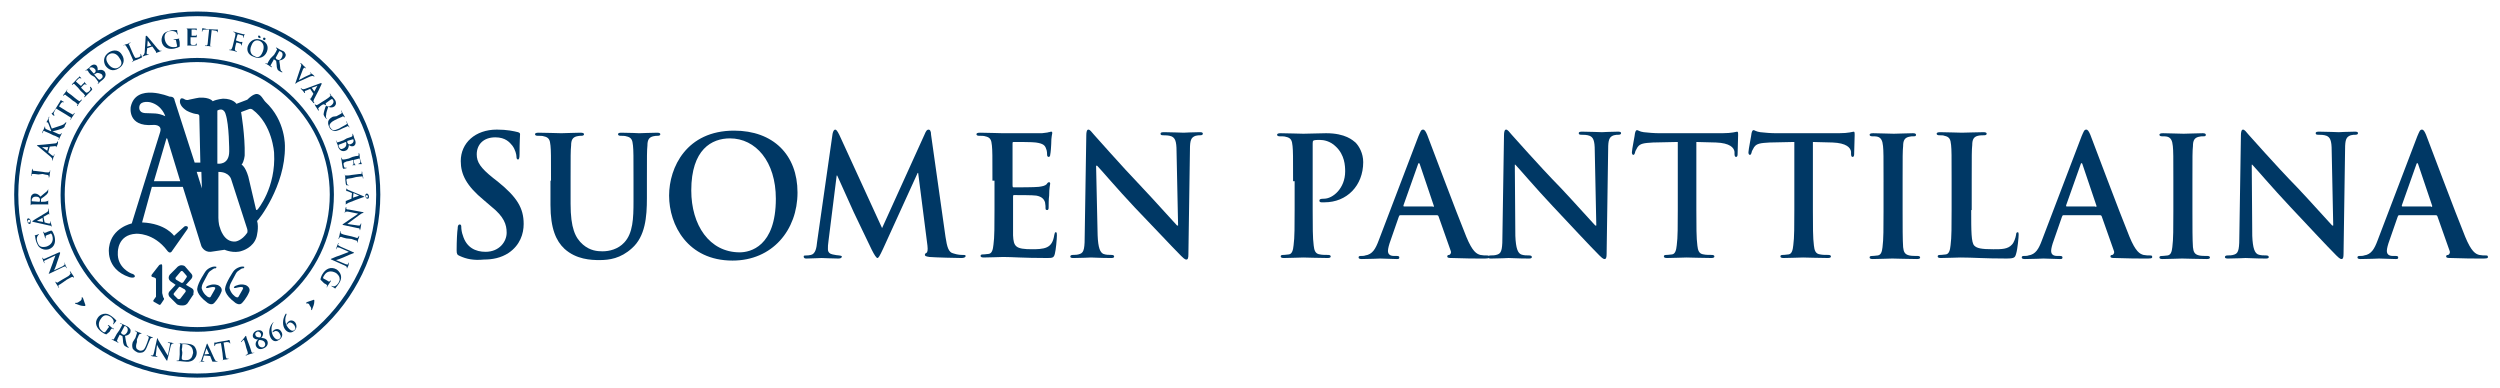 <?xml version="1.0" encoding="utf-8"?>
<!-- Generator: Adobe Illustrator 15.1.0, SVG Export Plug-In . SVG Version: 6.00 Build 0)  -->
<!DOCTYPE svg PUBLIC "-//W3C//DTD SVG 1.1//EN" "http://www.w3.org/Graphics/SVG/1.1/DTD/svg11.dtd">
<svg version="1.1" id="Lager_1" xmlns="http://www.w3.org/2000/svg" x="0px" y="0px"
	 width="593.5px" height="92px" viewBox="3 253.5 593.5 92" >
<g>
	<path fill="#003865" d="M22.404,324.302c0-0.123,0-0.245,0-0.245c0.122,0,0.122,0,0.245,0.122c0.122,0.123,0.367,1.103,0.489,1.347
		c0.123,0.245,0.123,0.367,0.123,0.49c0,0,0,0.122-0.123,0.122c-0.122,0-0.245,0-0.245,0c-0.611,0-1.224-0.245-1.836-0.489
		c-0.122,0-0.245-0.123-0.245-0.123v-0.122c0,0,0.123,0,0.245,0c0.367,0,0.489-0.122,0.857-0.367
		C22.404,324.791,22.404,324.424,22.404,324.302"/>
	<path fill="#003865" d="M75.903,325.525c-0.122,0-0.244,0-0.244,0c0-0.122,0-0.122,0.122-0.244c0.122-0.123,1.102-0.368,1.347-0.49
		s0.367-0.122,0.367-0.122s0.122,0,0.122,0.122s0,0.245,0,0.245c0,0.612-0.244,1.224-0.489,1.836c0,0.123-0.122,0.245-0.122,0.245
		h-0.123c0,0,0-0.122,0-0.245c0-0.367-0.122-0.489-0.367-0.856C76.393,325.525,76.026,325.525,75.903,325.525"/>
	<g>
		<path fill="#003865" d="M17.996,320.506c-0.734,0.49-0.857,0.612-0.979,0.612c-0.122,0.123-0.245,0.245-0.122,0.367
			c0,0.123,0,0.123,0.122,0.245v0.122c0,0-0.122,0-0.122-0.122c-0.123-0.122-0.245-0.489-0.367-0.612
			c-0.123-0.122-0.245-0.367-0.367-0.612c0-0.122,0-0.122,0-0.122h0.122c0,0,0,0.122,0.122,0.122c0.123,0.123,0.245,0.123,0.367,0
			c0.123-0.122,0.245-0.122,0.979-0.611l0.857-0.49c0.489-0.245,0.856-0.489,0.979-0.734c0.122-0.122,0.244-0.245,0.122-0.367
			c0-0.122-0.122-0.245-0.122-0.245v-0.122h0.122c0.245,0.367,0.367,0.612,0.49,0.734c0.122,0.122,0.244,0.367,0.367,0.612
			c0,0.122,0,0.122,0,0.122s0,0-0.123,0c0-0.122-0.122-0.122-0.122-0.122c-0.122-0.123-0.122,0-0.367,0
			c-0.245,0.122-0.612,0.367-1.102,0.612L17.996,320.506z"/>
		<path fill="#003865" d="M17.874,316.711c0.367-0.245,0.489-0.367,0.489-0.489c0-0.123,0-0.245-0.122-0.245v-0.122
			c0,0,0.122,0,0.122,0.122c0.122,0.367,0.245,0.489,0.245,0.612c0,0,0.122,0.245,0.245,0.489c0,0.123,0,0.123,0,0.123
			s0,0-0.123-0.123c0-0.122-0.122-0.122-0.122-0.244c-0.123-0.123-0.245-0.123-0.734,0.122l-3.061,1.469
			c-0.123,0-0.123,0.123-0.245,0c0,0,0-0.122,0.122-0.244c0-0.123,0.49-1.225,0.857-2.326c0.122-0.49,0.612-1.592,0.612-1.714l0,0
			l-2.326,1.102c-0.367,0.122-0.367,0.245-0.367,0.367s0.122,0.245,0.122,0.245v0.122c0,0-0.122,0-0.122-0.122
			c-0.123-0.245-0.245-0.49-0.245-0.612c0,0-0.122-0.245-0.245-0.49c0-0.122,0-0.122,0-0.122s0,0,0.123,0.122
			c0,0,0,0.123,0.122,0.123c0.122,0.122,0.245,0.122,0.489,0l3.306-1.47c0.122,0,0.122,0,0.245,0c0,0,0,0.123,0,0.245
			c-0.123,0.49-0.49,1.469-0.734,2.204c-0.245,0.856-0.612,1.714-0.735,1.836l0,0L17.874,316.711z"/>
		<path fill="#003865" d="M15.058,308.263c0.123,0,0.123,0,0.245,0c0.245,0.245,0.489,0.857,0.612,1.225
			c0.367,1.347,0.122,2.693-1.347,3.183c-0.857,0.245-1.592,0-2.081-0.367c-0.49-0.367-0.612-0.856-0.857-1.347
			c-0.122-0.367-0.245-0.856-0.245-0.979c0-0.122,0-0.367-0.122-0.489c0-0.123,0-0.123,0-0.123s0.245,0,0.857-0.244
			c0.122,0,0.122,0,0.122,0s0,0,0,0.122c-0.122,0-0.245,0.122-0.367,0.367s-0.245,0.734,0,1.347
			c0.122,0.245,0.245,0.734,0.612,0.979s0.856,0.245,1.469,0.122c1.225-0.367,1.836-1.347,1.469-2.57
			c0-0.123-0.122-0.367-0.244-0.49c-0.123-0.122-0.123-0.122-0.245,0l-0.245,0.123c-0.245,0.122-0.489,0.122-0.612,0.244
			c-0.122,0-0.244,0.123-0.244,0.368c0,0,0,0.122,0,0.244v0.123c0,0-0.123,0-0.123-0.123c-0.122-0.244-0.122-0.612-0.244-0.734
			c0-0.122-0.123-0.489-0.245-0.612c0-0.122,0-0.122,0-0.122s0,0,0.122,0v0.122c0.123,0.123,0.123,0.123,0.367,0.123
			c0.123,0,0.367-0.123,0.612-0.245L15.058,308.263z"/>
		<path fill="#003865" d="M10.038,306.673c-0.244,0-0.489-0.245-0.611-0.735c0-0.367,0-0.489,0.244-0.611
			c0.367,0,0.612,0.367,0.612,0.734S10.283,306.673,10.038,306.673z M10.161,305.937c0-0.244-0.245-0.367-0.367-0.244
			c-0.123,0-0.245,0.122-0.245,0.367c0,0.122,0.122,0.367,0.367,0.244C10.038,306.304,10.161,306.182,10.161,305.937z
			 M13.589,306.304L13.589,306.304l0.856,0.245c0.123,0,0.245,0,0.368,0c0.122,0,0.122-0.122,0.122-0.245v-0.122
			c0-0.122,0-0.122,0-0.122s0.122,0,0.122,0.122s0,0.367,0.123,0.612c0,0.122,0.122,0.367,0.122,0.612c0,0.122,0,0.122,0,0.122l0,0
			v-0.122c-0.122-0.245-0.245-0.367-0.612-0.367l-3.795-0.857c-0.122,0-0.245-0.122-0.245-0.122s0-0.123,0.123-0.123
			c0.244-0.244,2.448-1.469,3.183-1.958c0.489-0.245,0.489-0.49,0.489-0.612c0-0.123,0-0.123,0-0.245V303c0,0,0.123,0,0.123,0.244
			c0,0.245,0.122,0.612,0.122,1.103c0,0.122,0,0.122,0,0.122s0,0-0.122-0.122c0,0-0.123-0.123-0.123,0l-1.102,0.611c0,0,0,0,0,0.123
			L13.589,306.304z M13.1,305.203C13.1,305.081,13.1,305.081,13.1,305.203l-1.347,0.734l0,0l0,0l1.469,0.245l0,0L13.1,305.203z"/>
		<path fill="#003865" d="M11.875,302.02c-0.857,0-0.979,0-1.225,0c-0.244,0-0.244,0.122-0.367,0.244c0,0,0,0.123,0,0.245
			c0,0.123,0,0.123,0,0.123s0,0,0-0.123c0-0.245,0-0.612,0-0.734c0-0.245,0-0.612,0-0.857c0-0.367,0-0.734,0.245-1.102
			c0.122-0.122,0.367-0.367,0.734-0.367s0.857,0.122,1.347,0.734c0.612-0.489,1.102-0.979,1.469-1.224
			c0.367-0.367,0.367-0.612,0.367-0.612c0-0.122,0-0.122,0-0.122v-0.123c0,0,0,0,0,0.123v0.489c0,0.367,0,0.489-0.122,0.612
			c-0.122,0.245-0.367,0.489-0.856,0.856c-0.367,0.245-0.735,0.49-0.735,0.612v0.122v0.49l0,0h0.123c0.489,0,0.979,0,1.224-0.122
			c0.123,0,0.245,0,0.367-0.245c0-0.123,0-0.245,0-0.245v-0.122c0,0,0,0,0,0.122c0,0.367,0,0.734,0,0.857c0,0.122,0,0.489,0,0.734
			c0,0.122,0,0.122,0,0.122s0,0,0-0.122c0-0.123,0-0.123,0-0.245s-0.122-0.122-0.367-0.122c-0.244,0-0.734,0-1.224,0H11.875z
			 M12.365,301.408L12.365,301.408c0.123-0.122,0.123-0.367,0.123-0.49c0-0.244,0-0.244-0.123-0.367
			c-0.122-0.244-0.367-0.367-0.856-0.367c-0.857,0-0.979,0.612-0.979,0.857c0,0.122,0,0.245,0,0.245s0,0,0.122,0L12.365,301.408z"/>
		<path fill="#003865" d="M12.12,294.92c-0.857-0.123-0.979-0.123-1.225-0.123s-0.245,0-0.367,0.123c0,0,0,0.122,0,0.244
			c0,0,0,0.123-0.122,0.123c0,0,0,0,0-0.123c0-0.244,0.122-0.611,0.122-0.734c0-0.122,0-0.489,0.122-0.734
			c0-0.122,0-0.122,0.123-0.122c0,0,0,0,0,0.122v0.122c0,0.123,0.122,0.245,0.244,0.245c0.123,0,0.367,0,1.225,0.123l0.979,0.122
			c0.489,0.122,0.979,0.122,1.224,0.122c0.123,0,0.245,0,0.368-0.244c0-0.123,0-0.245,0.122-0.245c0-0.123,0-0.123,0-0.123
			s0,0,0,0.123c0,0.367-0.122,0.734-0.122,0.856c0,0.123,0,0.49-0.123,0.735c0,0.122,0,0.122-0.122,0.122c0,0,0,0,0-0.122
			c0-0.123,0-0.123,0-0.245c0-0.123-0.123-0.123-0.245-0.245c-0.245,0-0.734-0.122-1.224-0.245L12.12,294.92z"/>
		<path fill="#003865" d="M14.446,289.655C14.323,289.655,14.446,289.655,14.446,289.655l0.735,0.612
			c0.122,0.122,0.244,0.122,0.367,0.245c0.122,0,0.244,0,0.244-0.123v-0.122c0-0.122,0-0.122,0.123-0.122c0,0,0,0,0,0.122
			s-0.123,0.367-0.245,0.612c0,0-0.122,0.367-0.122,0.612c0,0.122,0,0.122-0.123,0.122c0,0,0,0,0-0.122v-0.123
			c0-0.244-0.122-0.367-0.367-0.612l-2.938-2.448c-0.245-0.122-0.367-0.245-0.367-0.245s0.122-0.122,0.244-0.122
			c0.367,0,2.816-0.245,3.795-0.367c0.612,0,0.735-0.245,0.735-0.245c0-0.122,0.122-0.122,0.122-0.244c0,0,0-0.123,0.122,0
			c0,0,0,0.122,0,0.244c0,0.245-0.122,0.612-0.367,0.979c0,0.123,0,0.123-0.122,0.123c0,0,0,0,0-0.123c0,0,0-0.122-0.122-0.122
			l-1.347,0.122l0,0L14.446,289.655z M14.446,288.431L14.446,288.431h-1.469l0,0l0,0l1.225,0.856l0,0L14.446,288.431z"/>
		<path fill="#003865" d="M15.181,284.635L15.181,284.635c-0.123-0.244-0.49-1.347-0.612-1.591c-0.123-0.245-0.123-0.367-0.245-0.49
			h-0.122c0,0,0,0-0.123,0c0,0,0,0,0-0.122c0-0.123,0.245-0.367,0.245-0.49c0.122-0.122,0.245-0.489,0.245-0.611
			c0,0,0-0.123,0.122-0.123c0,0,0,0,0,0.123c0,0.122-0.122,0.244-0.122,0.367c0,0.244,0,0.367,0.122,0.734
			c0.123,0.245,0.49,1.347,0.612,1.592c0.367-0.123,1.836-0.612,2.204-0.735c0.367-0.122,0.611-0.244,0.856-0.489
			c0.122-0.122,0.245-0.245,0.245-0.245s0-0.122,0.122,0c0,0,0,0,0,0.123l-0.245,0.489c-0.122,0.122-0.122,0.245-0.122,0.367
			c-0.122,0.245-0.367,0.367-0.612,0.489c-0.244,0.123-1.959,0.612-2.203,0.612h-0.123l0,0l0.49,0.245
			c0.489,0.245,0.856,0.367,1.102,0.489c0.122,0,0.245,0,0.367,0c0-0.122,0.123-0.122,0.123-0.244c0,0,0,0,0.122,0v0.122
			c-0.122,0.245-0.245,0.612-0.367,0.734c0,0.123-0.245,0.49-0.245,0.612s-0.122,0.122-0.122,0.122s0,0,0-0.122s0-0.122,0.122-0.245
			c0-0.122-0.122-0.244-0.245-0.244c-0.244-0.123-0.611-0.367-1.102-0.49l-0.979-0.489c-0.734-0.367-0.979-0.367-1.102-0.49
			c-0.122-0.122-0.245-0.122-0.367,0.123c0,0-0.122,0.122-0.122,0.244c0,0,0,0.123-0.123,0.123c0,0,0,0,0-0.123
			c0.123-0.244,0.245-0.611,0.367-0.734c0-0.122,0.245-0.489,0.245-0.612c0-0.122,0-0.122,0.122-0.122c0,0,0,0,0,0.122v0.123
			c0,0.122,0,0.245,0.245,0.367c0.122,0.122,0.367,0.122,1.102,0.489H15.181z"/>
		<path fill="#003865" d="M16.282,279.249l-0.367,0.735c-0.123,0.244-0.245,0.367-0.123,0.611c0,0.123,0.123,0.123,0.123,0.245
			c0,0,0,0,0,0.122c0,0,0,0-0.123,0c-0.122,0-0.489-0.367-0.489-0.489c0,0-0.122-0.122,0-0.122c0,0,0.122,0,0.245-0.123
			c0.122-0.122,0.244-0.367,0.367-0.489l1.224-1.959c0.245-0.367,0.245-0.489,0.245-0.489s0,0,0.123,0
			c0.122,0.122,0.367,0.244,0.611,0.367c0,0,0.123,0.122,0,0.122c0,0,0,0-0.122,0l0,0c-0.122-0.122-0.367,0-0.612,0.367
			l-0.367,0.612l1.959,1.225c0.489,0.244,0.856,0.489,1.102,0.611c0.123,0.123,0.245,0.123,0.367,0c0-0.122,0.123-0.122,0.123-0.244
			c0,0,0.122-0.123,0.122,0v0.122c-0.245,0.367-0.367,0.612-0.489,0.734c-0.123,0.123-0.245,0.367-0.368,0.612
			c0,0.122-0.122,0.122-0.122,0.122s0,0,0-0.122s0.122-0.122,0.122-0.245c0-0.122,0-0.244-0.122-0.244
			c-0.245-0.123-0.612-0.368-0.979-0.612L16.282,279.249z"/>
		<path fill="#003865" d="M19.588,276.801c-0.734-0.489-0.857-0.612-0.979-0.734c-0.123-0.122-0.245-0.122-0.367,0l-0.123,0.122
			c0,0-0.122,0.123-0.122,0v-0.122c0.122-0.122,0.367-0.489,0.489-0.612c0.123-0.122,0.245-0.367,0.368-0.612l0.122-0.122v0.122
			c0,0,0,0.123-0.122,0.123c-0.123,0.122,0,0.244,0.122,0.367c0.122,0.122,0.245,0.245,0.979,0.734l0.734,0.612
			c0.489,0.367,0.734,0.612,0.979,0.734c0.122,0.122,0.245,0.122,0.367,0c0,0,0.122-0.122,0.245-0.245c0,0,0.122-0.122,0.122,0
			v0.123c-0.245,0.244-0.489,0.611-0.612,0.734c-0.122,0.122-0.245,0.367-0.367,0.612c0,0-0.122,0.122-0.122,0c0,0,0,0,0-0.123
			c0-0.122,0.122-0.122,0.122-0.122c0-0.123,0-0.245-0.122-0.245c-0.123-0.122-0.49-0.489-0.979-0.734L19.588,276.801z"/>
		<path fill="#003865" d="M21.546,274.352c-0.611-0.612-0.734-0.734-0.856-0.857c-0.122-0.122-0.245-0.122-0.367,0l-0.122,0.123
			c0,0-0.123,0.122-0.123,0v-0.123c0.245-0.244,0.49-0.489,0.612-0.611c0.122-0.123,0.856-0.979,0.979-0.979
			c0.122-0.123,0.122-0.123,0.122-0.245c0,0,0,0,0-0.122l0,0c0,0,0,0.122,0.245,0.244l0.245,0.245c0,0,0,0,0,0.122c0,0,0,0-0.123,0
			l-0.122-0.122c-0.122,0-0.245,0-0.367,0.122c-0.123,0.123-0.49,0.49-0.612,0.612c0,0,0,0,0,0.123l1.102,0.979c0,0,0,0,0.123,0
			c0.122-0.122,0.489-0.611,0.611-0.611c0.123-0.123,0.123-0.123,0.123-0.245v-0.122l0,0c0,0,0.122,0.122,0.245,0.367
			c0.122,0.122,0.244,0.244,0.244,0.244s0.123,0.123,0,0.123c0,0,0,0-0.122,0l-0.122-0.123c-0.123,0-0.245,0-0.368,0.123
			c-0.122,0.122-0.489,0.489-0.611,0.612c0,0,0,0,0,0.122l0.367,0.367c0.122,0.122,0.489,0.489,0.612,0.612
			c0.244,0.245,0.367,0.245,0.856-0.123c0.122-0.122,0.245-0.244,0.367-0.489c0-0.122,0-0.245-0.122-0.489v-0.123h0.122
			c0.123,0.123,0.367,0.367,0.367,0.49c0.123,0.122,0,0.122-0.122,0.367c-0.612,0.612-0.857,0.856-1.102,1.102
			c-0.123,0.122-0.367,0.367-0.49,0.489c0,0-0.122,0.123-0.122,0c0,0,0,0,0-0.122s0.122-0.122,0.122-0.122
			c0.123-0.123,0-0.245-0.122-0.367c-0.123-0.245-0.49-0.49-0.857-0.857L21.546,274.352z"/>
		<path fill="#003865" d="M24.608,271.292c-0.612-0.612-0.612-0.734-0.735-0.979c-0.122-0.122-0.244-0.122-0.367-0.122l-0.122,0.122
			h-0.122c0,0,0-0.122,0.122-0.122c0.245-0.245,0.489-0.368,0.612-0.49c0.244-0.122,0.367-0.367,0.489-0.489
			c0.734-0.612,1.225-0.367,1.47-0.123c0.244,0.367,0.244,0.734,0.244,1.103c0.49-0.123,1.103-0.245,1.592,0.244
			c0.367,0.49,0.489,1.225-0.367,1.959c-0.122,0.122-0.49,0.367-0.612,0.49c-0.122,0.122-0.367,0.367-0.489,0.489h-0.123
			c0,0,0,0,0-0.122c0.123,0,0.123-0.123,0.123-0.123c0.122-0.122,0-0.244-0.123-0.367c-0.122-0.245-0.367-0.489-0.734-0.979
			L24.608,271.292z M25.219,270.925L25.219,270.925c0.123,0,0.245,0,0.245-0.123c0.122-0.122,0.245-0.244,0.245-0.367
			c0-0.244,0-0.367-0.245-0.612c-0.245-0.244-0.734-0.489-1.102-0.244L24.24,269.7c0,0,0,0,0,0.122L25.219,270.925z M26.076,270.802
			c-0.122,0-0.245,0.123-0.49,0.245c-0.122,0-0.122,0.122-0.244,0.122l0,0l0.856,0.979c0.245,0.245,0.367,0.367,0.49,0.245
			c0.122,0,0.244-0.122,0.367-0.245c0.245-0.122,0.489-0.489,0.122-0.979C27.056,271.047,26.566,270.802,26.076,270.802z"/>
		<path fill="#003865" d="M28.035,269.088c-0.49-0.856-0.612-2.203,0.856-3.183c1.225-0.734,2.448-0.49,3.061,0.612
			c0.734,1.102,0.49,2.448-0.734,3.183C29.749,270.679,28.647,269.945,28.035,269.088z M31.34,267.252
			c-0.611-1.102-1.714-1.347-2.448-0.857c-0.612,0.367-0.979,1.103-0.245,2.204c0.612,0.979,1.715,1.469,2.571,0.856
			C31.585,269.211,32.32,268.598,31.34,267.252z"/>
		<path fill="#003865" d="M34.524,266.15c0.245,0.611,0.489,0.979,0.612,1.102c0.122,0,0.244,0,0.734-0.122
			c0.245-0.123,0.489-0.245,0.489-0.368c0-0.122,0-0.244,0-0.367v-0.122c0,0,0,0,0.123,0.122c0,0,0.122,0.49,0.244,0.612
			c0,0.123,0,0.123-0.244,0.245c-0.734,0.367-1.103,0.489-1.47,0.612c-0.122,0-0.489,0.244-0.611,0.367c-0.123,0-0.123,0-0.123,0
			s0,0,0.123-0.123c0.122,0,0.122-0.122,0.122-0.122c0.122-0.122,0.122-0.245,0-0.367c-0.122-0.245-0.245-0.612-0.49-1.102
			l-0.367-0.857c-0.611-0.979-0.611-1.102-0.734-1.224c-0.122-0.123-0.122-0.245-0.367-0.245c0,0-0.122,0-0.122,0.122H32.32
			c0,0,0-0.122,0.123-0.122c0.244-0.123,0.612-0.245,0.734-0.245s0.489-0.245,0.734-0.367c0.122,0,0.122,0,0.122,0s0,0-0.122,0.122
			c0,0-0.122,0.123-0.245,0.123c-0.122,0.122-0.122,0.244,0,0.367c0.123,0.122,0.123,0.367,0.49,1.102L34.524,266.15z"/>
		<path fill="#003865" d="M37.951,264.926C37.829,264.926,37.829,264.926,37.951,264.926l-0.122,0.979c0,0.122,0,0.245,0,0.367
			s0.122,0.122,0.244,0.122h0.123c0.122,0,0.122,0,0.122,0s0,0.123-0.122,0.123c-0.123,0-0.367,0.122-0.612,0.122
			c0,0-0.367,0.122-0.612,0.245c-0.122,0-0.122,0-0.122,0s0,0,0-0.123c0,0,0.122,0,0.122-0.122c0.245-0.122,0.245-0.367,0.367-0.612
			l0.245-3.795c0-0.122,0-0.245,0.122-0.245c0,0,0.123,0,0.245,0.123c0.245,0.244,1.836,2.203,2.448,2.938
			c0.367,0.367,0.49,0.49,0.612,0.49s0.122,0,0.245,0h0.122c0,0,0,0.122-0.245,0.122c-0.244,0.123-0.611,0.245-0.979,0.367
			c-0.123,0-0.123,0-0.123,0s0,0,0-0.122v-0.122l-0.856-1.225c0,0,0,0-0.123,0L37.951,264.926z M38.931,264.313L38.931,264.313
			l-0.857-1.224l0,0l0,0l-0.122,1.469l0,0L38.931,264.313z"/>
		<path fill="#003865" d="M45.664,264.313c0,0.123,0,0.123,0,0.245c-0.367,0.245-0.857,0.367-1.347,0.489
			c-1.347,0.245-2.693-0.244-2.938-1.714c-0.122-0.856,0.245-1.591,0.612-1.959c0.489-0.367,0.979-0.489,1.469-0.611
			c0.367-0.123,0.857-0.123,0.979-0.123c0.123,0,0.367,0,0.49,0c0.122,0,0.122,0,0.122,0c0,0.123,0,0.245,0.122,0.979
			c0,0.123,0,0.123,0,0.123s0,0-0.122-0.123c0-0.122-0.122-0.245-0.245-0.489c-0.244-0.123-0.734-0.367-1.347-0.245
			c-0.367,0-0.734,0.122-1.102,0.489c-0.245,0.368-0.367,0.735-0.245,1.47c0.245,1.224,1.103,1.959,2.326,1.836
			c0.123,0,0.367,0,0.49-0.122c0.122,0,0.122-0.122,0.122-0.245l-0.122-0.489c0-0.245-0.123-0.49-0.123-0.612
			c0-0.245-0.122-0.245-0.244-0.245c0,0-0.123,0-0.245,0h-0.123c0,0,0-0.122,0.123-0.122c0.245,0,0.612-0.123,0.856-0.123
			c0.123,0,0.49-0.122,0.612-0.122c0.123,0,0.123,0,0.123,0s0,0-0.123,0h-0.122c-0.123,0-0.245,0.122-0.123,0.367
			c0,0.123,0.123,0.367,0.123,0.734V264.313z"/>
		<path fill="#003865" d="M47.5,261.865c0-0.857,0-0.979,0-1.225c0-0.244-0.122-0.244-0.244-0.367c0,0-0.123,0-0.245,0
			c-0.123,0-0.123,0-0.123,0s0,0,0.123,0c0.245,0,0.612,0,0.856,0c0.123,0,1.347,0,1.47,0c0.122,0,0.244,0,0.244,0h0.123l0,0
			c0,0,0,0.123,0,0.367v0.367v0.123c0,0,0,0,0-0.123c0,0,0-0.122,0-0.244c0-0.123-0.123-0.123-0.367-0.245c-0.123,0-0.734,0-0.857,0
			l0,0v1.469c0,0,0,0.123,0,0c0.123,0,0.734,0,0.857,0c0.122,0,0.244,0,0.244-0.122c0,0,0-0.122,0.123-0.122l0,0
			c0,0,0,0.122,0,0.367c0,0.122,0,0.367,0,0.367v0.122l0,0c0,0,0-0.122,0-0.245c-0.367,0-0.367,0-0.612,0c-0.122,0-0.612,0-0.857,0
			l0,0v0.49c0,0.245,0,0.734,0,0.856c0,0.367,0.123,0.49,0.735,0.49c0.122,0,0.367,0,0.489-0.123
			c0.122-0.122,0.245-0.244,0.245-0.489c0-0.122,0-0.122,0-0.122s0,0,0,0.122s0,0.489,0,0.612c0,0.122-0.123,0.122-0.245,0.122
			c-0.856,0-1.225,0-1.592,0c-0.122,0-0.489,0-0.734,0c-0.122,0-0.122,0-0.122,0s0,0,0.122,0c0.123,0,0.123,0,0.245,0
			s0.122-0.122,0.122-0.367s0-0.734,0-1.225V261.865z"/>
		<path fill="#003865" d="M52.642,260.518h-0.856c-0.367,0-0.49,0-0.612,0.122c-0.122,0.123-0.122,0.123-0.122,0.245
			c0,0,0,0.122-0.123,0.122c0,0,0,0,0-0.122s0.123-0.612,0.123-0.612c0-0.122,0-0.122,0.122-0.122c0,0,0.122,0.122,0.245,0.122
			c0.122,0,0.367,0,0.612,0.123l2.203,0.122c0.367,0,0.49,0,0.49,0s0,0,0,0.122c0,0.123,0,0.49-0.123,0.612v0.122c0,0,0,0,0-0.122
			v-0.122c0-0.123-0.122-0.367-0.612-0.367l-0.734-0.123l-0.244,2.326c0,0.49-0.123,0.979-0.123,1.225c0,0.122,0,0.245,0.245,0.367
			c0.122,0,0.245,0,0.245,0c0.122,0,0.122,0,0.122,0s0,0-0.122,0c-0.367,0-0.735-0.122-0.857-0.122s-0.489,0-0.734,0
			c-0.122,0-0.122,0-0.122-0.123c0,0,0,0,0.122,0s0.122,0,0.245,0c0.122,0,0.122-0.122,0.244-0.245c0-0.244,0.123-0.734,0.123-1.224
			L52.642,260.518z"/>
		<path fill="#003865" d="M59.008,263.946c-0.122,0.49-0.244,0.979-0.244,1.225c0,0.122,0,0.244,0.122,0.367
			c0.122,0,0.245,0.122,0.245,0.122c0.122,0,0.122,0,0.122,0.123c0,0,0,0-0.122,0c-0.367-0.123-0.734-0.245-0.857-0.245
			c-0.122,0-0.489-0.123-0.734-0.123c-0.122,0-0.122,0-0.122-0.122c0,0,0,0,0.122,0s0.122,0,0.245,0
			c0.122,0,0.122-0.122,0.244-0.245c0.123-0.244,0.245-0.611,0.368-1.224l0.244-0.979c0.245-0.857,0.245-0.979,0.245-1.225
			s0-0.245-0.122-0.367c0,0-0.123,0-0.245-0.122c0,0-0.122,0-0.122-0.123c0,0,0,0,0.122,0c0.245,0.123,0.612,0.123,0.734,0.245
			c0.245,0,1.347,0.367,1.469,0.367c0.123,0,0.123,0,0.245,0h0.122l0,0c0,0,0,0.123-0.122,0.245c0,0-0.122,0.367-0.122,0.489
			c0,0,0,0.123-0.123,0.123c0,0,0,0,0-0.123c0,0,0-0.122,0-0.244c0-0.123-0.122-0.245-0.367-0.245l-0.856-0.245c0,0,0,0-0.123,0.123
			l-0.367,1.347l0,0l0.979,0.367c0.123,0,0.123,0,0.245,0s0.245,0,0.245,0s0,0,0.122,0l0,0c0,0-0.122,0.122-0.122,0.367
			c0,0.122-0.123,0.367-0.123,0.367s0,0.122-0.122,0.122c0,0,0,0,0-0.122v-0.123c0-0.122-0.122-0.244-0.245-0.244
			c-0.122,0-0.734-0.245-0.856-0.245l0,0L59.008,263.946z"/>
		<path fill="#003865" d="M61.947,264.191c0.367-0.857,1.469-1.837,3.061-1.225c1.347,0.49,1.836,1.592,1.347,2.816
			c-0.489,1.224-1.714,1.836-3.061,1.224C61.701,266.517,61.457,265.171,61.947,264.191z M65.374,265.783
			c0.49-1.225,0.123-2.204-0.734-2.571c-0.612-0.245-1.469-0.245-1.959,1.102c-0.489,1.102-0.245,2.204,0.857,2.571
			C63.906,267.13,64.762,267.374,65.374,265.783z M64.273,262.11c0-0.123,0.122-0.245,0.367-0.123
			c0.122,0.123,0.245,0.245,0.245,0.367c0,0.123-0.245,0.245-0.367,0.123C64.273,262.477,64.273,262.232,64.273,262.11z
			 M65.497,262.599c0-0.122,0.122-0.245,0.367-0.122c0.122,0,0.244,0.244,0.122,0.367c0,0.122-0.245,0.245-0.367,0.122
			C65.374,262.844,65.374,262.721,65.497,262.599z"/>
		<path fill="#003865" d="M68.068,266.517c0.49-0.734,0.49-0.857,0.612-1.103c0.122-0.122,0.122-0.244,0-0.367l-0.122-0.122
			c0,0-0.123,0,0-0.122c0,0,0,0,0.122,0c0.245,0.122,0.612,0.367,0.612,0.367c0.122,0.122,0.489,0.244,0.734,0.367
			c0.367,0.122,0.612,0.367,0.734,0.734c0.122,0.122,0.122,0.489-0.122,0.857c-0.245,0.367-0.612,0.611-1.347,0.734
			c0.122,0.856,0.244,1.469,0.244,1.958c0.123,0.49,0.245,0.612,0.368,0.612l0.122,0.123c0,0,0,0,0,0.122h-0.122l-0.49-0.245
			c-0.245-0.122-0.367-0.244-0.489-0.367c-0.123-0.245-0.245-0.612-0.245-1.102c0-0.367-0.122-0.857-0.122-0.979
			c0,0,0-0.122-0.123-0.122l-0.367-0.245c0,0,0,0-0.122,0v0.122c-0.245,0.49-0.49,0.857-0.612,1.103
			c-0.122,0.122-0.122,0.244,0,0.367c0.122,0,0.122,0.122,0.245,0.122c0,0,0,0,0,0.122h-0.123c-0.244-0.122-0.612-0.367-0.734-0.489
			c-0.122,0-0.367-0.245-0.612-0.367c-0.122,0-0.122-0.122-0.122-0.122s0,0,0.122,0c0.123,0,0.123,0.122,0.245,0.122
			s0.245,0,0.245-0.245c0.122-0.245,0.367-0.612,0.612-0.979L68.068,266.517z M68.435,267.252L68.435,267.252
			c0.123,0.245,0.245,0.367,0.367,0.367c0.245,0.122,0.245,0.122,0.367,0.122c0.245,0,0.49-0.122,0.735-0.611
			c0.367-0.735,0.122-1.225-0.245-1.347c-0.123-0.123-0.245-0.123-0.245-0.123h-0.122L68.435,267.252z"/>
		<path fill="#003865" d="M74.434,269.333c0.122-0.367,0.122-0.489,0-0.612c0-0.122-0.122-0.122-0.122-0.122s0,0,0-0.122h0.122
			c0.245,0.244,0.489,0.367,0.612,0.611c0.122,0.123,0.367,0.245,0.489,0.49l0.123,0.122c0,0,0,0-0.123,0
			c-0.122,0-0.122-0.122-0.245-0.122h-0.122c0,0-0.122,0.244-0.245,0.367l-0.979,2.57l0,0c0.612-0.367,2.326-1.224,2.693-1.347
			c0.123,0,0.123-0.122,0.123-0.122v-0.122c0-0.123-0.123-0.123-0.123-0.123s-0.122-0.122,0-0.122c0,0,0.123,0,0.123,0.122
			c0.245,0.245,0.367,0.367,0.489,0.367c0.123,0.123,0.245,0.245,0.367,0.368c0,0,0.123,0.122,0,0.122c0,0,0,0-0.122,0
			c0,0-0.122-0.122-0.245-0.122c-0.122,0-0.244,0-0.612,0.122c-0.489,0.245-0.856,0.367-1.591,0.734
			c-0.857,0.367-1.47,0.612-1.714,0.857c-0.123,0.122-0.245,0.122-0.245,0.122s0-0.122,0.122-0.367L74.434,269.333z"/>
		<path fill="#003865" d="M76.637,274.597C76.515,274.474,76.515,274.474,76.637,274.597l-0.856,0.367
			c-0.122,0-0.245,0.122-0.367,0.122c-0.123,0.122-0.123,0.122,0,0.245v0.122v0.123H75.29c-0.122-0.123-0.244-0.368-0.367-0.49
			c0,0-0.244-0.245-0.489-0.489c0,0-0.122-0.123,0-0.123c0,0,0,0,0.122,0l0.123,0.123c0.244,0.122,0.367,0.122,0.734,0l3.673-1.347
			c0.122,0,0.244-0.123,0.244,0c0,0,0,0.122,0,0.244c-0.122,0.367-1.224,2.571-1.714,3.428c-0.244,0.49-0.244,0.735-0.122,0.735
			c0,0.122,0.122,0.122,0.122,0.244c0,0,0,0,0,0.123c0,0-0.122,0-0.244-0.123c-0.123-0.122-0.367-0.489-0.735-0.856
			c-0.122-0.123-0.122-0.123-0.122-0.123s0,0,0.122,0h0.123l0.612-1.102c0,0,0,0,0-0.122L76.637,274.597z M77.616,275.209
			L77.616,275.209l0.735-1.347l0,0l0,0l-1.347,0.49l0,0L77.616,275.209z"/>
		<path fill="#003865" d="M80.31,277.168c0.734-0.489,0.857-0.612,0.979-0.734c0.123-0.122,0.245-0.245,0.123-0.367
			c0,0-0.123-0.122-0.123-0.245v-0.122c0,0,0.123,0,0.123,0.122c0.122,0.245,0.367,0.612,0.489,0.612
			c0.122,0.122,0.367,0.489,0.489,0.612c0.245,0.245,0.368,0.612,0.368,0.979c0,0.244-0.123,0.489-0.368,0.734
			c-0.367,0.245-0.734,0.367-1.469,0.122c-0.245,0.734-0.489,1.347-0.489,1.837c-0.123,0.489,0,0.612,0,0.734
			c0,0,0,0.122,0.122,0.122v0.123h-0.122l-0.367-0.49c-0.123-0.245-0.245-0.367-0.245-0.612c0-0.244,0.122-0.611,0.245-1.102
			c0.122-0.367,0.244-0.856,0.367-0.856v-0.123l-0.49-0.245c0,0,0,0-0.122,0h-0.122c-0.49,0.245-0.857,0.612-0.979,0.735
			c-0.123,0.122-0.245,0.244-0.123,0.367c0,0.122,0.123,0.244,0.123,0.244v0.123h-0.123c-0.244-0.245-0.367-0.612-0.489-0.734
			c-0.123-0.123-0.245-0.367-0.367-0.612v-0.123c0,0,0,0,0.122,0c0,0.123,0.122,0.123,0.122,0.123c0.123,0.122,0.245,0,0.368,0
			c0.244-0.123,0.611-0.367,0.979-0.612L80.31,277.168z M80.31,278.025C80.188,278.025,80.188,278.025,80.31,278.025
			c0,0.244,0.123,0.367,0.123,0.489c0.122,0.245,0.244,0.245,0.367,0.245c0.244,0.122,0.489,0,0.856-0.245
			c0.612-0.489,0.612-0.979,0.367-1.347c-0.122-0.122-0.122-0.122-0.244-0.122c0,0,0,0-0.123,0L80.31,278.025z"/>
		<path fill="#003865" d="M82.881,281.086c0.734-0.367,0.856-0.49,1.102-0.612c0.123-0.122,0.245-0.122,0.123-0.367
			c0,0,0-0.122-0.123-0.245v-0.122c0,0,0.123,0,0.123,0.122c0.122,0.245,0.244,0.612,0.367,0.734
			c0.122,0.123,0.244,0.49,0.367,0.612c0,0.123,0,0.123,0,0.123s0,0-0.123,0c0,0,0-0.123-0.122-0.123
			c-0.122-0.122-0.245-0.122-0.367,0c-0.122,0.123-0.367,0.123-1.102,0.49l-0.735,0.367c-0.734,0.367-0.979,0.734-1.102,0.979
			c-0.122,0.367,0,0.611,0.123,0.734c0.122,0.244,0.367,0.489,0.611,0.612c0.367,0.122,0.857-0.123,1.47-0.368l0.612-0.367
			c0.734-0.367,0.856-0.489,1.102-0.611c0.122-0.123,0.245-0.123,0.122-0.367c0,0,0-0.123-0.122-0.245v-0.123
			c0,0,0.122,0,0.122,0.123c0.123,0.245,0.245,0.612,0.245,0.612s0.245,0.367,0.367,0.611c0,0.123,0,0.123,0,0.123s0,0-0.122-0.123
			c0,0,0-0.122-0.123-0.122c-0.122-0.122-0.244-0.122-0.367,0c-0.122,0.122-0.367,0.122-1.102,0.489l-0.49,0.245
			c-0.611,0.245-1.224,0.49-1.714,0.245c-0.489-0.245-0.734-0.489-0.856-0.857c-0.123-0.244-0.367-0.734-0.245-1.347
			c0.122-0.367,0.367-0.734,1.102-1.102L82.881,281.086z"/>
		<path fill="#003865" d="M85.329,286.349c0.857-0.244,0.979-0.367,1.102-0.367c0.123-0.122,0.245-0.122,0.245-0.367
			c0,0,0-0.122,0-0.245v-0.122c0,0,0.123,0,0.123,0.122c0.122,0.245,0.244,0.612,0.244,0.735c0.123,0.244,0.123,0.489,0.245,0.611
			c0.367,0.979-0.122,1.347-0.367,1.47c-0.49,0.122-0.734,0-1.102-0.245c0,0.49-0.245,1.225-0.857,1.347
			c-0.612,0.245-1.347,0-1.714-0.979c0-0.122-0.122-0.612-0.245-0.734c0-0.122-0.122-0.489-0.244-0.612c0-0.122,0-0.122,0-0.122
			s0,0,0.122,0.122c0,0.123,0,0.123,0.122,0.245c0,0.122,0.245,0.122,0.367,0c0.245,0,0.612-0.245,1.103-0.367L85.329,286.349z
			 M85.207,287.941c0-0.122,0-0.245,0-0.489c0-0.123,0-0.123-0.123-0.245l0,0l-1.224,0.489c-0.367,0.123-0.49,0.123-0.49,0.367
			c0,0.123,0,0.245,0.123,0.368c0.122,0.244,0.367,0.611,0.856,0.367C84.717,288.676,85.084,288.431,85.207,287.941z
			 M85.452,286.962C85.329,287.085,85.329,287.085,85.452,286.962c0,0.123,0,0.245,0,0.367c0.122,0.123,0.122,0.245,0.244,0.367
			c0.123,0.123,0.367,0.123,0.612,0c0.367-0.122,0.734-0.489,0.612-0.979c0-0.122,0-0.122-0.122-0.122c0,0,0,0-0.123,0
			L85.452,286.962z"/>
		<path fill="#003865" d="M86.676,290.757c0.857-0.244,0.979-0.244,1.225-0.244s0.245-0.123,0.245-0.367c0,0,0-0.123,0-0.245
			s0-0.122,0-0.122s0,0,0.122,0.122c0.122,0.245,0.122,0.612,0.122,0.856c0,0.123,0.245,1.225,0.367,1.347
			c0,0.123,0.123,0.245,0.123,0.245s0,0,0,0.122l0,0c0,0-0.123,0-0.367,0c0,0-0.245,0-0.368,0h-0.122c0,0,0,0,0.122-0.122
			c0,0,0.123,0,0.245-0.122c0.123,0,0.123-0.123,0.123-0.367c0-0.123-0.123-0.734-0.123-0.734s0,0-0.122,0l-1.347,0.367l0,0
			c0,0.122,0.122,0.734,0.245,0.856c0,0.122,0.122,0.245,0.122,0.245s0.122,0,0.122,0.122l0,0c0,0-0.122,0-0.367,0
			c-0.122,0-0.367,0-0.367,0h-0.122l0,0c0,0,0.122,0,0.244-0.122c0.123,0,0.123-0.123,0.123-0.367c0-0.123-0.123-0.612-0.123-0.734
			c0,0,0,0-0.122,0l-0.856,0.244c-0.245,0-0.735,0.123-0.857,0.245c-0.367,0.122-0.489,0.245-0.367,0.734
			c0,0.123,0.122,0.367,0.122,0.49c0.123,0.122,0.245,0.122,0.49,0.122c0.122,0,0.122,0,0.122,0s0,0-0.122,0.122
			c-0.123,0-0.49,0.123-0.612,0.123s-0.122,0-0.245-0.245c-0.122-0.857-0.244-1.225-0.244-1.592c0-0.122-0.123-0.489-0.123-0.734
			c0-0.122,0-0.122,0-0.122s0,0,0.123,0.122c0,0.123,0,0.123,0.122,0.245c0,0.122,0.122,0.122,0.367,0.122s0.734-0.122,1.225-0.244
			L86.676,290.757z"/>
		<path fill="#003865" d="M86.554,295.776c-0.734,0.123-1.102,0.123-1.225,0.245c-0.122,0.122-0.122,0.245,0,0.734
			c0,0.245,0,0.49,0.245,0.612c0.122,0,0.245,0.122,0.367,0.122h0.122c0,0,0,0-0.122,0s-0.489,0-0.612,0
			c-0.122,0-0.122,0-0.245-0.367c-0.122-0.856-0.122-1.224-0.122-1.591c0-0.123-0.122-0.49-0.122-0.735c0-0.122,0-0.122,0-0.122
			s0,0,0,0.122c0,0.123,0,0.123,0,0.245s0.122,0.122,0.367,0.122s0.734,0,1.224-0.122l0.979-0.122
			c0.857-0.123,0.979-0.123,1.225-0.123s0.245-0.122,0.245-0.244c0,0,0-0.123,0-0.245s0-0.122,0-0.122s0,0,0.122,0.122
			c0,0.245,0,0.612,0.122,0.734c0,0.122,0.123,0.49,0.123,0.734c0,0.123,0,0.123,0,0.123s0,0-0.123-0.123c0-0.122,0-0.122,0-0.244
			c0-0.123-0.122-0.245-0.367-0.123c-0.122,0-0.367,0-1.224,0.123L86.554,295.776z"/>
		<path fill="#003865" d="M86.554,299.327C86.554,299.204,86.554,299.204,86.554,299.327l-0.857-0.367
			c-0.122,0-0.244-0.123-0.367-0.123c-0.122,0-0.122,0-0.122,0.245v0.122c0,0.123,0,0.123,0,0.123s0,0,0-0.123
			c0-0.122,0-0.367,0-0.611c0-0.123,0-0.367,0-0.612c0-0.123,0-0.123,0-0.123s0,0,0,0.123v0.122c0,0.245,0.245,0.367,0.489,0.49
			l3.551,1.469c0.122,0.122,0.244,0.122,0.244,0.122s0,0.123-0.244,0.123c-0.367,0.122-2.693,0.979-3.551,1.347
			c-0.489,0.244-0.612,0.367-0.612,0.489s0,0.122,0,0.245v0.122c0,0,0,0,0-0.245c0-0.244,0-0.611,0-1.102c0-0.122,0-0.122,0-0.122
			s0,0,0,0.122c0,0,0.123,0.123,0.123,0l1.224-0.489l0,0L86.554,299.327z M86.799,300.428L86.799,300.428l1.469-0.489l0,0l0,0
			l-1.347-0.612l0,0L86.799,300.428z M90.104,299.449c0.245,0,0.49,0.367,0.49,0.734s-0.123,0.49-0.367,0.49
			c-0.367,0-0.49-0.49-0.49-0.857C89.737,299.694,89.86,299.449,90.104,299.449z M89.86,300.061c0,0.245,0.122,0.367,0.244,0.367
			c0.123,0,0.245-0.122,0.245-0.245c0-0.122-0.122-0.367-0.245-0.367C89.982,299.816,89.86,299.939,89.86,300.061z"/>
		<path fill="#003865" d="M85.574,303.734c-0.49,0-0.612,0-0.612,0.122c0,0.123-0.122,0.245-0.122,0.245c0,0.122,0,0.122,0,0.122
			s0,0,0-0.122c0-0.367,0.122-0.612,0.122-0.734c0,0,0-0.367,0.122-0.612c0-0.122,0-0.122,0.123-0.122c0,0,0,0,0,0.122
			s0,0.122,0,0.245c0,0.122,0.122,0.244,0.612,0.244l3.305,0.612c0.123,0,0.245,0,0.123,0.123c0,0.122-0.123,0.122-0.245,0.122
			s-1.102,0.734-2.081,1.469c-0.49,0.367-1.347,0.979-1.469,1.103l0,0l2.57,0.367c0.367,0,0.49,0,0.49-0.123
			c0-0.122,0.122-0.244,0.122-0.244c0-0.123,0-0.123,0.122-0.123v0.123c0,0.244-0.122,0.611-0.122,0.734
			c0,0.122,0,0.244-0.122,0.611c0,0.123,0,0.123-0.123,0.123c0,0,0,0,0-0.123v-0.122c0-0.122-0.122-0.245-0.489-0.245l-3.428-0.734
			c-0.123,0-0.123,0-0.123-0.122s0.123-0.122,0.123-0.122c0.367-0.245,1.224-0.857,1.958-1.347c0.735-0.49,1.47-0.979,1.592-1.103
			l0,0L85.574,303.734z"/>
		<path fill="#003865" d="M86.431,309.61c0.857,0.245,0.979,0.245,1.225,0.367c0.245,0,0.245,0,0.367-0.122c0,0,0-0.122,0.123-0.245
			c0,0,0-0.122,0.122-0.122c0,0,0,0,0,0.122c0,0.245-0.122,0.49-0.245,0.734c0,0.123-0.122,0.49-0.122,0.612
			c0,0.123,0,0.123-0.123,0.123c0,0,0,0,0-0.123v-0.122c0-0.123-0.122-0.245-0.244-0.245c-0.123,0-0.367-0.122-1.103-0.367
			l-1.224-0.122c-0.49-0.123-0.979-0.245-1.225-0.367c-0.122,0-0.245,0-0.367,0.122c0,0.122-0.122,0.245-0.122,0.245
			s0,0.122-0.123,0.122c0,0,0,0,0-0.122c0.123-0.367,0.245-0.735,0.245-0.857s0.122-0.489,0.122-0.734c0-0.122,0-0.122,0.123-0.122
			c0,0,0,0,0,0.122s0,0.122,0,0.245c0,0.122,0.122,0.122,0.245,0.244c0.244,0.123,0.611,0.245,1.224,0.367L86.431,309.61z"/>
		<path fill="#003865" d="M83.615,312.303c-0.367-0.122-0.612-0.122-0.612,0c-0.122,0.123-0.122,0.123-0.122,0.245
			c0,0,0,0.122-0.122,0.122v-0.122c0.122-0.367,0.244-0.49,0.244-0.612c0,0,0.123-0.245,0.245-0.612c0-0.122,0-0.122,0.122-0.122
			c0,0,0,0,0,0.122c0,0.123-0.122,0.123-0.122,0.245s0.122,0.245,0.612,0.489l3.061,1.347c0.122,0,0.122,0.123,0.122,0.123
			s-0.122,0.122-0.244,0.122c-0.123,0-1.225,0.49-2.326,0.979c-0.49,0.245-1.592,0.612-1.714,0.612l0,0l2.325,0.979
			c0.368,0.122,0.49,0.122,0.49,0c0.122-0.123,0.122-0.245,0.122-0.245c0-0.122,0-0.122,0.123-0.122v0.122
			c0,0.245-0.123,0.489-0.123,0.612c0,0-0.122,0.245-0.244,0.489c0,0.123,0,0.123-0.123,0.123c0,0,0,0,0-0.123v-0.122
			c0-0.122-0.122-0.245-0.367-0.367l-3.306-1.47c-0.122,0-0.122-0.122-0.122-0.122s0.122-0.122,0.245-0.122
			c0.489-0.245,1.469-0.612,2.203-0.857c0.857-0.367,1.714-0.612,1.837-0.734l0,0L83.615,312.303z"/>
		<path fill="#003865" d="M79.208,320.016c-0.122-0.122-0.122-0.122-0.122-0.122c0-0.367,0.244-0.979,0.489-1.347
			c0.734-1.225,1.959-1.837,3.306-1.103c0.734,0.49,1.102,1.225,1.102,1.837s-0.245,1.102-0.489,1.469
			c-0.245,0.367-0.49,0.734-0.612,0.857c-0.122,0.122-0.245,0.244-0.245,0.367h-0.122c0,0-0.123-0.123-0.734-0.49
			c-0.123,0-0.123-0.122-0.123-0.122s0,0,0.123,0c0.122,0,0.244,0.122,0.489,0.122s0.734-0.244,1.102-0.856
			c0.123-0.245,0.367-0.612,0.245-1.102c0-0.368-0.367-0.857-0.856-1.225c-1.103-0.612-2.204-0.49-2.816,0.612
			c-0.122,0.122-0.122,0.244-0.244,0.489c0,0.123,0,0.123,0.122,0.245l0.489,0.245c0.245,0.122,0.367,0.244,0.612,0.367
			c0.123,0.122,0.245,0.122,0.367,0l0.123-0.123c0,0,0-0.122,0.122,0v0.123c-0.122,0.244-0.367,0.489-0.489,0.734
			c-0.123,0.122-0.245,0.367-0.368,0.612c0,0.122-0.122,0.122-0.122,0.122s0,0,0-0.122c0,0,0-0.123,0.122-0.123
			c0-0.122,0-0.244-0.122-0.367c-0.122-0.122-0.367-0.244-0.612-0.367L79.208,320.016z"/>
	</g>
	<path fill="#003865" d="M28.403,332.749c-0.123,0.122-0.123,0.122-0.123,0.122c-0.367,0-0.856-0.367-1.224-0.612
		c-1.102-0.856-1.714-2.081-0.857-3.306c0.49-0.734,1.225-0.979,1.837-0.979c0.611,0,1.102,0.367,1.469,0.611
		c0.367,0.245,0.734,0.612,0.734,0.612c0.123,0.122,0.245,0.245,0.367,0.367v0.123c0,0-0.122,0.122-0.612,0.734
		c0,0.122-0.122,0.122-0.122,0c0,0,0,0,0-0.123c0.122-0.122,0.122-0.244,0.122-0.489s-0.244-0.734-0.734-1.102
		c-0.244-0.123-0.612-0.367-1.102-0.367c-0.367,0-0.856,0.244-1.225,0.856c-0.734,0.979-0.611,2.204,0.368,2.938
		c0.122,0.122,0.244,0.245,0.489,0.245c0.122,0,0.122,0,0.245-0.123l0.367-0.489c0.122-0.245,0.244-0.367,0.367-0.49
		c0.122-0.122,0.122-0.244,0-0.367l-0.123-0.122c0,0-0.122,0,0-0.123h0.123c0.245,0.123,0.489,0.368,0.612,0.49
		c0.122,0.122,0.367,0.245,0.611,0.367c0,0,0.123,0.122,0,0.122c0,0,0,0-0.122,0c0,0-0.122,0-0.122-0.122
		c-0.123-0.122-0.245,0-0.367,0.122c-0.123,0.123-0.245,0.367-0.367,0.612L28.403,332.749z"/>
	<path fill="#003865" d="M31.34,331.891c0.368-0.734,0.49-0.856,0.612-1.102c0.123-0.123,0.123-0.245-0.122-0.367
		c0,0-0.122-0.123-0.245-0.123c0,0-0.122,0-0.122-0.122c0,0,0,0,0.122,0c0.245,0.122,0.612,0.367,0.734,0.367
		c0.123,0.122,0.612,0.245,0.735,0.367c0.367,0.123,0.611,0.367,0.856,0.734c0.122,0.123,0.122,0.49,0,0.857
		c-0.245,0.367-0.489,0.612-1.225,0.734c0.123,0.857,0.245,1.469,0.368,1.959c0.122,0.489,0.367,0.612,0.367,0.612l0.122,0.122
		c0,0,0,0,0,0.122h-0.122l-0.49-0.244c-0.245-0.123-0.367-0.245-0.489-0.367c-0.123-0.245-0.245-0.612-0.245-1.103
		c0-0.367-0.122-0.856-0.122-0.979c0,0,0-0.122-0.123-0.122l-0.489-0.245c0,0,0,0-0.123,0v0.123
		c-0.244,0.489-0.489,0.856-0.489,1.102c-0.122,0.122-0.122,0.245,0,0.367c0.122,0,0.122,0.122,0.245,0.122c0,0,0,0,0,0.123h-0.123
		c-0.244-0.123-0.611-0.367-0.734-0.367c-0.122,0-0.367-0.245-0.612-0.367c-0.122,0-0.122-0.123-0.122-0.123s0,0,0.122,0
		c0.123,0,0.123,0.123,0.245,0.123s0.245-0.123,0.245-0.245c0.122-0.245,0.367-0.612,0.612-1.102L31.34,331.891z M31.708,332.504
		C31.708,332.626,31.708,332.626,31.708,332.504c0.122,0.245,0.244,0.245,0.367,0.367c0.244,0.122,0.244,0.122,0.367,0.122
		c0.244,0,0.489-0.244,0.734-0.611c0.367-0.735,0-1.225-0.245-1.347c-0.122-0.123-0.245-0.123-0.245-0.123h-0.122L31.708,332.504z"
		/>
	<path fill="#003865" d="M35.136,333.728c0.244-0.857,0.367-0.979,0.367-1.103c0-0.244,0-0.244-0.123-0.367
		c0,0-0.122-0.122-0.244-0.122c0,0-0.123,0-0.123-0.123c0,0,0,0,0.123,0c0.244,0.123,0.612,0.245,0.734,0.368
		c0.122,0,0.489,0.122,0.612,0.244c0.122,0,0.122,0,0.122,0.123c0,0,0,0-0.122,0H36.36c-0.122,0-0.244,0-0.367,0.244
		c-0.122,0.123-0.122,0.367-0.489,1.103v0.611c-0.245,0.735-0.245,1.103-0.123,1.47c0.123,0.244,0.368,0.367,0.612,0.489
		c0.245,0.123,0.49,0.123,0.857,0c0.367-0.122,0.612-0.612,0.856-1.224l0.245-0.612c0.245-0.857,0.367-0.979,0.367-1.102
		c0-0.245,0-0.245-0.122-0.368c0,0-0.123-0.122-0.245-0.122c0,0-0.122,0-0.122-0.122c0,0,0,0,0.122,0
		c0.245,0.122,0.612,0.244,0.612,0.244c0.122,0,0.367,0.123,0.612,0.245c0.122,0,0.122,0,0.122,0.123c0,0.122,0,0-0.122,0h-0.123
		c-0.122,0-0.244,0-0.367,0.244c-0.122,0.123-0.122,0.367-0.489,1.103l-0.245,0.611c-0.245,0.612-0.489,1.225-1.102,1.47
		c-0.49,0.122-0.857,0.122-1.225,0c-0.245-0.123-0.734-0.367-1.102-0.857c-0.122-0.367-0.245-0.856,0-1.592L35.136,333.728z"/>
	<path fill="#003865" d="M40.032,337.4c-0.122,0.49,0,0.612,0,0.612c0.123,0,0.245,0.123,0.245,0.123s0.122,0,0.122,0.122h-0.122
		c-0.367-0.122-0.612-0.122-0.734-0.122c0,0-0.367,0-0.612-0.123c-0.122,0-0.122,0-0.122-0.122c0,0,0,0,0.122,0s0.122,0,0.245,0
		c0.122,0,0.244-0.122,0.367-0.612l0.734-3.306c0-0.122,0-0.244,0.122-0.122c0,0,0.123,0.122,0.123,0.245
		c0,0.122,0.734,1.224,1.347,2.203c0.244,0.49,0.856,1.47,0.979,1.592l0,0l0.489-2.448c0.122-0.367,0-0.49-0.122-0.49
		c-0.123,0-0.245-0.122-0.245-0.122c-0.122,0-0.122,0-0.122-0.123h0.122c0.245,0.123,0.612,0.123,0.612,0.123s0.244,0,0.489,0.122
		c0.122,0,0.122,0,0.122,0.123c0,0,0,0-0.122,0H43.95c-0.123,0-0.245,0.122-0.367,0.367l-0.857,3.55c0,0.122,0,0.122-0.122,0.122
		l-0.123-0.122c-0.244-0.367-0.856-1.347-1.224-1.959c-0.49-0.734-0.979-1.591-0.979-1.714l0,0L40.032,337.4z"/>
	<path fill="#003865" d="M45.664,336.544c0-0.857,0.122-0.979,0.122-1.225c0-0.244,0-0.244-0.245-0.367c0,0-0.122,0-0.244,0
		c-0.123,0-0.123,0-0.123,0s0,0,0.123,0c0.244,0,0.612,0,0.856,0.123c0.123,0,0.49,0,0.857,0c0.734,0,1.714,0.122,2.203,0.734
		c0.245,0.367,0.49,0.856,0.49,1.469c0,0.734-0.367,1.225-0.734,1.592c-0.245,0.244-0.857,0.612-1.959,0.489
		c-0.367,0-0.979-0.122-1.225-0.122c-0.122,0-0.489,0-0.734,0c-0.122,0-0.122,0-0.122-0.123c0,0,0,0,0.122,0s0.122,0,0.245,0
		c0.122,0,0.122-0.122,0.244-0.244c0-0.245,0.123-0.734,0.123-1.225V336.544z M46.277,337.156c0,0.611-0.123,0.979-0.123,1.102
		s0,0.367,0,0.489c0.123,0.123,0.245,0.245,0.734,0.245c0.612,0,0.979,0,1.347-0.367c0.368-0.245,0.49-0.857,0.612-1.347
		c0-0.734-0.244-1.225-0.489-1.469c-0.49-0.49-1.102-0.612-1.592-0.612c-0.122,0-0.367,0-0.367,0s-0.122,0-0.122,0.122
		c0,0.245,0,0.734-0.123,1.103L46.277,337.156z"/>
	<path fill="#003865" d="M51.418,337.89L51.418,337.89l-0.245,0.856c0,0.123-0.122,0.245-0.122,0.367
		c0,0.123,0.122,0.123,0.244,0.123h0.123c0.122,0,0.122,0,0.122,0s0,0-0.122,0.122c-0.123,0-0.367,0-0.612,0
		c-0.122,0-0.367,0-0.612,0.123c-0.122,0-0.122,0-0.122,0s0,0,0.122,0h0.123c0.244,0,0.367-0.245,0.489-0.49l1.225-3.673
		c0-0.122,0.122-0.244,0.122-0.244s0.122,0,0.122,0.122c0.123,0.245,1.225,2.57,1.592,3.428c0.245,0.489,0.367,0.612,0.49,0.612
		c0.122,0,0.122,0,0.244,0h0.123c0,0,0,0-0.245,0.122c-0.245,0-0.612,0-1.102,0c-0.123,0-0.123,0-0.123,0s0,0,0.123,0
		c0,0,0.122-0.122,0-0.122l-0.49-1.225l0,0L51.418,337.89z M52.642,337.523L52.642,337.523l-0.611-1.347l0,0l0,0l-0.49,1.469l0,0
		L52.642,337.523z"/>
	<path fill="#003865" d="M55.458,334.952l-0.857,0.123c-0.367,0.122-0.489,0.122-0.489,0.244c0,0.123,0,0.123-0.123,0.245v0.122
		c0,0,0,0-0.122-0.122c0-0.122,0-0.612,0-0.612c0-0.122,0-0.122,0-0.122s0.122,0,0.245,0c0.122,0,0.367,0,0.612-0.123l2.203-0.367
		c0.123,0,0.245-0.122,0.367-0.122c0.123,0,0.123,0,0.123,0s0,0,0.122,0.122c0,0.123,0.122,0.49,0.122,0.612v0.123
		c0,0,0,0-0.122-0.123l0,0c0-0.122-0.245-0.245-0.734-0.245l-0.734,0.123l0.367,2.326c0.122,0.489,0.122,0.979,0.244,1.224
		c0,0.123,0.123,0.245,0.245,0.245c0.123,0,0.245,0,0.245,0c0.122,0,0.122,0,0.122,0s0,0.122-0.122,0.122
		c-0.367,0.123-0.734,0.123-0.857,0.123c-0.122,0-0.489,0.122-0.734,0.122c-0.122,0-0.122,0-0.122,0s0,0,0.122,0
		c0.123,0,0.123,0,0.245,0s0.122-0.122,0.122-0.367s-0.122-0.734-0.122-1.225L55.458,334.952z"/>
	<path fill="#003865" d="M61.212,335.075c-0.123-0.245-0.123-0.49-0.245-0.735c0-0.122-0.122-0.244-0.122-0.122
		c-0.123,0-0.49,0.367-0.49,0.489c0,0,0,0-0.122,0l0,0v-0.122c0,0,0.856-0.979,0.979-1.225l0.122-0.122c0,0,0.123,0,0.123,0.122
		c0,0,0.122,0.612,0.489,1.47l0.367,0.979c0.122,0.489,0.367,0.979,0.367,1.224c0.123,0.123,0.123,0.245,0.367,0.245
		c0.123,0,0.367-0.122,0.367-0.122l0,0c0,0,0,0-0.122,0.122c-0.367,0.122-0.734,0.245-0.857,0.245c-0.122,0-0.611,0.244-0.979,0.367
		h-0.123c0,0,0,0,0-0.122l0.367-0.123c0.123-0.122,0.123-0.122,0.123-0.367s-0.245-0.734-0.367-1.225L61.212,335.075z"/>
	<path fill="#003865" d="M63.782,335.686c-0.244-0.611,0-1.224,0.49-1.591c-0.49,0-0.979-0.123-1.225-0.612
		c-0.122-0.367,0-1.102,0.857-1.47c0.612-0.244,1.224-0.122,1.469,0.368c0.245,0.489-0.122,1.102-0.367,1.347
		c0.49,0,1.225,0.122,1.469,0.734c0.245,0.612,0,1.347-0.856,1.714C64.885,336.544,64.151,336.422,63.782,335.686z M64.028,332.259
		c-0.489,0.245-0.489,0.612-0.367,0.857c0.122,0.367,0.49,0.489,1.102,0.489c0.123-0.122,0.367-0.489,0.123-0.979
		C64.64,332.259,64.273,332.136,64.028,332.259z M65.497,335.931c0.367-0.122,0.611-0.612,0.367-1.102
		c-0.245-0.49-0.735-0.612-1.347-0.612c-0.245,0.245-0.367,0.734-0.123,1.225C64.64,335.931,65.129,336.053,65.497,335.931z"/>
	<path fill="#003865" d="M67.211,333.605c-0.49-0.979-0.368-2.448,0.489-3.428l0.122-0.122h0.123c0,0,0,0.122-0.123,0.122
		c-0.367,0.612-0.611,1.836,0,3.061c0.367,0.612,0.979,1.102,1.47,0.734c0.367-0.244,0.489-0.612,0.122-1.224
		c-0.367-0.735-0.979-0.735-1.225-0.612c-0.122,0.122-0.122,0.122-0.244,0.122l-0.123,0.123c0,0,0,0-0.122,0v-0.123
		c0.122-0.245,0.245-0.367,0.489-0.489c0.735-0.367,1.347,0,1.592,0.489c0.49,0.734,0.123,1.592-0.612,1.959
		C68.558,334.707,67.7,334.585,67.211,333.605z"/>
	<path fill="#003865" d="M70.639,331.646c-0.612-0.856-0.612-2.326,0.122-3.55c0,0,0-0.122,0.122-0.122h0.123c0,0,0,0.122,0,0.244
		c-0.367,0.734-0.49,1.959,0.367,3.061c0.367,0.49,0.979,0.979,1.469,0.612c0.367-0.245,0.367-0.612,0-1.225
		c-0.489-0.611-0.979-0.734-1.347-0.489c-0.122,0.122-0.122,0.122-0.244,0.245c0,0,0,0.122-0.123,0.122c0,0,0,0-0.122,0v-0.122
		c0.122-0.245,0.245-0.367,0.489-0.612c0.612-0.489,1.347-0.122,1.592,0.245c0.489,0.734,0.367,1.591-0.367,2.081
		C72.108,332.626,71.251,332.504,70.639,331.646z"/>
	<g>
		<path fill="#003865" d="M40.767,316.466l-1.714,2.204c0,0-0.367,0.489,0.245,0.612c0,0,0.734,0.122,0.734,0.489v3.551v0.612
			l-0.612,0.856c0,0-0.122,0.245,0.123,0.367l1.102,0.612c0,0,0.245,0.245,0.489,0l0.735-1.102c0,0,0.244-0.245-0.123-0.612
			l-0.244-0.979v-6.488c0,0,0-0.367-0.245-0.367C41.134,316.344,41.012,316.221,40.767,316.466z"/>
		<path fill="#003865" d="M48.603,321.975l-1.47-0.857l1.225-1.347c0,0,0.612-0.612,0.122-1.224l-1.592-1.837
			c0,0-0.244-0.245-0.856-0.245c0,0-0.612,0-1.102,0.612l-1.592,1.592c0,0-0.734,0.857,0.122,1.592l1.225,0.856l-1.469,1.592
			c0,0-0.49,0.489,0,1.225l1.714,1.714c0,0,0.244,0.367,1.347,0.367c0.611,0,0.856-0.123,1.224-0.49l1.47-2.203
			C48.725,323.322,49.337,322.465,48.603,321.975z M44.685,319.404l1.225-1.469c0.244-0.245,0.489,0,0.489,0l0.857,0.979
			c0.244,0.244,0,0.489,0,0.489l-0.735,1.102c-0.244,0.245-0.489,0.123-0.489,0.123l-1.225-0.734
			C44.563,319.649,44.685,319.404,44.685,319.404z M47.011,322.832l-1.225,1.592c-0.367,0.245-0.612,0-0.612,0l-0.856-0.857
			c-0.245-0.244,0-0.489,0-0.489l1.102-1.347c0.122-0.245,0.367-0.122,0.367-0.122l1.102,0.611
			C47.256,322.588,47.011,322.832,47.011,322.832z"/>
		<path fill="#003865" d="M54.357,316.834c0,0-0.368-0.123-0.857,0c0,0-1.102,0.244-1.714,1.102c0,0-1.836,2.693-1.959,4.04
			c0,0-0.367,1.347,2.448,3.428c0,0,0.979,0.734,1.592,0c0,0,1.102-1.102,1.714-2.693c0,0,0.367-0.857-0.734-1.469
			c0,0-0.979-0.49-2.204,0c0,0-0.611,0.122-0.734,0.489c0,0,0,0.245,0.49,0.122c0,0,1.591-0.489,1.714,0c0,0,0,0.123-0.123,0.367
			l-0.979,1.715c0,0-0.123,0.367-0.735,0c0,0-0.979-0.612-1.347-1.837c0,0-0.244-0.489,0.368-1.592l1.102-2.081
			c0,0,0.245-0.489,0.734-0.734c0,0,0.489-0.367,0.734-0.489C54.112,317.323,54.479,317.078,54.357,316.834z"/>
		<path fill="#003865" d="M60.967,316.834c0,0-0.367-0.123-0.856,0c0,0-1.103,0.244-1.715,1.102c0,0-1.836,2.693-1.958,4.04
			c0,0-0.367,1.347,2.448,3.428c0,0,0.979,0.734,1.592,0c0,0,1.102-1.102,1.714-2.693c0,0,0.367-0.857-0.734-1.469
			c0,0-0.979-0.49-2.204,0c0,0-0.612,0.122-0.734,0.489c0,0,0,0.245,0.489,0.122c0,0,1.592-0.489,1.714,0c0,0,0,0.123-0.122,0.367
			l-0.979,1.715c0,0-0.122,0.367-0.734,0c0,0-0.979-0.612-1.347-1.837c0,0-0.245-0.489,0.367-1.592l1.102-2.081
			c0,0,0.245-0.489,0.735-0.734c0,0,0.489-0.367,0.734-0.489C60.722,317.323,61.089,317.078,60.967,316.834z"/>
	</g>
	<path fill="#003865" d="M70.639,288.308c0,0,0.244-6.121-4.652-10.65c0,0-0.245-0.245-0.734-0.979c0,0-0.612-0.979-1.47-0.857
		c0,0-0.734,0-2.081,1.347l-2.57,0.979c0,0-0.734-1.225-3.184-1.225c0,0-1.469,0.123-2.448,0.612c0,0-0.612-0.979-3.183-0.856
		c0,0-1.47,0.244-2.449,0.489c0,0-0.489,0.245-1.102-0.122c0,0-0.489-0.367-0.856-0.123c0,0-0.979,1.225,1.347,2.816
		c0,0,1.224,0.734,2.57,0.856c0,0,0.49,0,0.49,0.49l0.244,11.018h-1.347l-4.774-14.813c0,0,0-0.49-0.489-0.735
		c0,0-0.245-0.122-0.734-0.122c0,0-7.958-3.306-9.183,2.448c0,0-0.856,4.774,5.265,4.285c0,0,2.326-0.245,1.714,1.714l-6.733,21.669
		c0,0-4.774,0.979-5.387,5.632c0,0-0.979,5.142,4.774,7.101c0,0,1.103,0.367,1.347-0.123c0,0,0.123-0.489-0.856-0.734
		c0,0-3.428-1.347-3.184-5.02c0,0-0.122-4.162,4.285-4.407c0,0,4.162-0.367,7.468,4.04c0,0,0.49,0.735,0.979,0.245l3.795-5.387
		c0,0,0.245-0.367,0-0.612c0,0-0.367-0.244-0.734,0l-2.448,2.204c0,0-1.959-2.938-7.591-3.184l2.326-8.447h7.346l4.407,14.079
		c0,0,0.612,1.469,2.204,1.347l3.305-0.489c0,0,2.204,0.979,4.163,0.244c0,0,2.693-0.734,3.428-3.305c0,0,0.612-2.204,0.122-3.796
		C64.273,305.937,70.761,297.613,70.639,288.308z M37.462,280.351c-1.837-0.123-1.347-1.714-1.347-1.714
		c0.367-1.347,2.57-0.857,2.57-0.857c2.816,0.734,3.551,3.306,3.551,3.306C40.4,280.228,39.42,280.473,37.462,280.351z
		 M39.543,296.51l2.938-10.038c0,0,0.123-0.367,0.245,0l3.061,10.038H39.543z M49.704,294.307h1.102l0.122,3.918L49.704,294.307z
		 M54.601,279.739c1.592-0.857,1.959,0.856,1.959,0.856c0.857,2.449,0.857,8.814,0.857,8.814c0,3.429-2.816,2.938-2.816,2.938
		V279.739z M61.701,308.754c-1.347,1.958-2.815,2.081-2.815,2.081c-2.815,0.245-3.673-3.306-3.673-3.306
		c-0.367-0.856-0.367-2.326-0.367-2.326v-10.896c2.693,0,3.061,1.836,3.061,1.836l3.795,11.753
		C61.824,308.386,61.701,308.754,61.701,308.754z M64.151,303.244c-0.368,0.245-0.368,0-0.368,0l-1.836-7.835
		c-0.734-2.448-1.592-2.815-1.592-2.815c0.612-0.734,0.734-2.204,0.734-2.204c0.123-4.651-0.856-10.283-0.856-10.283l1.959-0.734
		c0.367-0.123,0.734,0.122,0.734,0.122c4.774,3.551,5.142,10.284,5.142,10.284C68.558,298.102,64.151,303.244,64.151,303.244z"/>
	<path fill="#003865" d="M49.826,343.154c-23.995,0-43.46-19.465-43.46-43.46c0-23.873,19.465-43.461,43.46-43.461
		s43.461,19.588,43.461,43.461C93.287,323.689,73.822,343.154,49.826,343.154z M49.826,257.336
		c-23.383,0-42.481,18.976-42.481,42.358s19.099,42.481,42.481,42.481s42.481-19.099,42.481-42.481S73.209,257.336,49.826,257.336z"
		/>
	<path fill="#003865" d="M49.826,332.259c-17.874,0-32.442-14.568-32.442-32.442s14.568-32.564,32.442-32.564
		s32.442,14.568,32.442,32.442S67.7,332.259,49.826,332.259z M49.826,268.231c-17.384,0-31.463,14.201-31.463,31.463
		c0,17.384,14.079,31.463,31.463,31.463c17.385,0,31.463-14.079,31.463-31.463C81.289,282.432,67.211,268.231,49.826,268.231z"/>
</g>
<g>
	<path fill="#003865" d="M112.14,314.262c-0.611-0.245-0.734-0.489-0.734-1.347c0-2.204,0.123-4.529,0.245-5.142
		c0-0.612,0.122-0.979,0.489-0.979c0.368,0,0.368,0.367,0.368,0.612c0,0.489,0.122,1.347,0.367,1.958
		c0.856,2.938,3.061,3.918,5.387,3.918c3.305,0,5.019-2.448,5.019-4.529c0-1.959-0.611-3.796-3.672-6.244l-1.714-1.469
		c-4.163-3.428-5.51-6.121-5.51-9.305c0-4.284,3.428-7.468,8.57-7.468c2.448,0,4.04,0.367,5.019,0.612
		c0.368,0.122,0.49,0.245,0.49,0.489c0,0.49-0.122,1.592-0.122,4.775c0,0.856-0.123,1.224-0.368,1.224
		c-0.244,0-0.367-0.244-0.367-0.734c0-0.367-0.244-1.592-0.979-2.571c-0.611-0.734-1.591-1.958-4.04-1.958
		c-2.815,0-4.407,1.714-4.407,4.04c0,1.836,0.857,3.183,3.918,5.631l1.102,0.857c4.53,3.673,6.121,6.243,6.121,10.038
		c0,2.326-0.856,5.02-3.55,6.856c-1.837,1.224-3.918,1.591-5.876,1.591C115.446,315.364,113.732,314.997,112.14,314.262z"/>
	<path fill="#003865" d="M133.81,296.388c0-5.999,0-7.101-0.123-8.325c-0.122-1.347-0.367-1.958-1.591-2.203
		c-0.245-0.122-0.979-0.122-1.47-0.122c-0.367,0-0.612-0.123-0.612-0.368c0-0.244,0.245-0.367,0.857-0.367
		c1.959,0,4.285,0.123,5.387,0.123c0.856,0,3.306-0.123,4.529-0.123c0.612,0,0.857,0.123,0.857,0.367
		c0,0.245-0.245,0.368-0.612,0.368s-0.612,0-1.102,0.122c-0.979,0.245-1.347,0.856-1.347,2.203
		c-0.123,1.225-0.123,2.326-0.123,8.325v5.509c0,5.754,1.103,8.08,2.938,9.672c1.714,1.469,3.428,1.592,4.652,1.592
		c1.592,0,3.673-0.49,5.142-2.081c2.081-2.204,2.204-5.754,2.204-9.794v-4.897c0-5.999,0-7.101-0.123-8.325
		c-0.122-1.347-0.367-1.958-1.592-2.203c-0.244-0.122-0.979-0.122-1.347-0.122c-0.367,0-0.611-0.123-0.611-0.368
		c0-0.244,0.244-0.367,0.734-0.367c1.959,0,4.285,0.123,4.285,0.123c0.489,0,2.815-0.123,4.284-0.123
		c0.49,0,0.734,0.123,0.734,0.367c0,0.245-0.244,0.368-0.611,0.368c-0.368,0-0.612,0-1.103,0.122
		c-0.979,0.245-1.347,0.856-1.347,2.203c-0.122,1.225-0.122,2.326-0.122,8.325v4.162c0,4.407-0.367,9.06-3.551,11.876
		c-2.693,2.448-5.386,2.815-7.712,2.815c-1.959,0-5.51-0.123-8.325-2.693c-1.959-1.837-3.306-4.774-3.306-10.406v-5.754H133.81z"/>
	<path fill="#003865" d="M161.845,299.939c0-6.733,4.162-15.426,15.425-15.426c9.305,0,15.059,5.754,15.059,14.69
		c0,8.938-5.999,16.16-15.426,16.16C166.252,315.364,161.845,306.917,161.845,299.939z M187.186,300.674
		c0-8.814-4.774-14.324-10.896-14.324c-4.284,0-9.182,2.571-9.182,12.365c0,8.202,4.285,14.69,11.508,14.69
		C181.065,313.405,187.186,312.058,187.186,300.674z"/>
	<path fill="#003865" d="M200.653,285.248c0.123-0.612,0.367-0.979,0.612-0.979s0.49,0.245,0.979,1.225l10.161,22.158l10.161-22.403
		c0.245-0.612,0.49-0.979,0.857-0.979s0.612,0.367,0.612,1.225l3.428,24.24c0.367,2.448,0.734,3.672,1.836,3.917
		c1.102,0.367,1.837,0.367,2.326,0.367c0.367,0,0.612,0,0.612,0.245c0,0.367-0.49,0.489-0.979,0.489
		c-0.979,0-6.121-0.122-7.591-0.244c-0.856-0.123-1.102-0.245-1.102-0.49c0-0.244,0.123-0.367,0.367-0.489
		c0.245-0.123,0.367-0.612,0.245-1.714l-2.204-17.262h-0.122l-8.202,17.996c-0.857,1.836-1.102,2.203-1.347,2.203
		s-0.734-0.734-1.347-1.958c-0.857-1.837-3.795-7.836-4.285-8.938c-0.367-0.856-2.57-5.754-3.917-8.692h-0.123l-1.959,15.671
		c-0.122,0.734-0.122,1.224-0.122,1.836c0,0.734,0.489,1.103,1.102,1.225s1.225,0.245,1.592,0.245c0.245,0,0.612,0.122,0.612,0.244
		c0,0.367-0.367,0.49-0.857,0.49c-1.591,0-3.305-0.123-3.917-0.123c-0.734,0-2.449,0.123-3.673,0.123
		c-0.367,0-0.612-0.123-0.612-0.49c0-0.244,0.245-0.244,0.612-0.244c0.245,0,0.612,0,1.102-0.123
		c1.102-0.244,1.347-1.714,1.469-3.061L200.653,285.248z"/>
	<path fill="#003865" d="M238.605,296.388c0-5.999,0-7.101-0.123-8.325c-0.122-1.347-0.367-1.958-1.591-2.203
		c-0.245-0.122-0.979-0.122-1.47-0.122c-0.367,0-0.612-0.123-0.612-0.368c0-0.244,0.245-0.367,0.857-0.367
		c1.959,0,4.285,0.123,5.387,0.123c1.224,0,8.569,0,9.304,0c0.735-0.123,1.347-0.123,1.592-0.245c0.245,0,0.367-0.122,0.612-0.122
		s0.245,0.122,0.245,0.367c0,0.244-0.245,0.734-0.245,2.57c0,0.367-0.122,2.082-0.245,2.571c0,0.245-0.122,0.489-0.367,0.489
		s-0.367-0.244-0.367-0.489s0-0.979-0.245-1.469c-0.244-0.735-0.612-1.225-2.448-1.47c-0.612-0.122-4.529-0.122-5.265-0.122
		c-0.244,0-0.244,0.122-0.244,0.367v9.916c0,0.245,0,0.49,0.244,0.49c0.857,0,5.143,0,5.999-0.123
		c0.857-0.122,1.47-0.244,1.837-0.611c0.244-0.367,0.367-0.49,0.611-0.49c0.123,0,0.245,0.123,0.245,0.367
		c0,0.245-0.245,0.857-0.245,2.816c-0.122,0.734-0.122,2.325-0.122,2.693c0,0.367,0,0.734-0.367,0.734
		c-0.245,0-0.367-0.123-0.367-0.367c0-0.367,0-0.857-0.122-1.47c-0.245-0.734-0.735-1.347-2.082-1.591
		c-0.734-0.123-4.407-0.123-5.264-0.123c-0.245,0-0.245,0.123-0.245,0.367v3.061c0,1.347,0,4.897,0,6.121
		c0.122,2.693,0.612,3.306,4.529,3.306c0.979,0,2.571,0,3.551-0.489c0.979-0.49,1.469-1.347,1.714-2.938
		c0.122-0.489,0.122-0.612,0.367-0.612s0.245,0.367,0.245,0.734c0,0.857-0.245,3.551-0.49,4.407
		c-0.244,0.979-0.611,0.979-1.958,0.979c-5.632,0-8.08-0.244-10.284-0.244c-0.856,0-3.183,0.122-4.652,0.122
		c-0.489,0-0.734-0.122-0.734-0.367s0.123-0.367,0.612-0.367c0.612,0,0.979-0.123,1.347-0.123c0.734-0.122,0.979-0.979,1.102-2.203
		c0.245-1.592,0.245-4.774,0.245-8.325v-6.855H238.605z"/>
	<path fill="#003865" d="M263.578,309.365c0.123,3.062,0.612,4.04,1.347,4.408c0.612,0.244,1.347,0.244,1.959,0.244
		c0.367,0,0.612,0.123,0.612,0.367c0,0.367-0.367,0.367-0.856,0.367c-2.449,0-3.918-0.122-4.652-0.122
		c-0.367,0-2.081,0.122-4.04,0.122c-0.49,0-0.857,0-0.857-0.367c0-0.244,0.245-0.367,0.612-0.367c0.49,0,1.102,0,1.714-0.244
		c0.979-0.368,1.102-1.47,1.102-4.897l0.368-23.261c0-0.734,0.122-1.347,0.489-1.347s0.734,0.49,1.347,1.225
		c0.489,0.489,6.121,6.978,11.508,12.609c2.571,2.693,7.59,8.325,8.202,8.938h0.245l-0.367-17.63c0-2.448-0.367-3.183-1.225-3.55
		c-0.612-0.245-1.469-0.245-1.959-0.245c-0.489,0-0.611-0.122-0.611-0.367c0-0.367,0.367-0.367,0.979-0.367
		c1.958,0,3.672,0.122,4.529,0.122c0.367,0,1.836-0.122,3.673-0.122c0.489,0,0.856,0,0.856,0.367c0,0.245-0.244,0.367-0.611,0.367
		c-0.368,0-0.612,0-1.103,0.123c-1.102,0.367-1.347,1.102-1.347,3.305l-0.367,24.853c0,0.856-0.122,1.224-0.489,1.224
		s-0.857-0.489-1.225-0.856c-2.326-2.326-7.101-7.468-11.018-11.508c-4.04-4.285-8.203-9.182-8.938-9.916h-0.245L263.578,309.365z"
		/>
</g>
<g>
	<path fill="#003865" d="M309.977,296.51c0-5.998,0-7.101-0.122-8.324c-0.122-1.347-0.367-1.959-1.592-2.204
		c-0.244-0.122-0.979-0.122-1.469-0.122c-0.367,0-0.612-0.122-0.612-0.367s0.245-0.367,0.857-0.367c1.959,0,4.284,0.122,5.387,0.122
		c1.591,0,3.673-0.122,5.387-0.122c4.651,0,6.365,1.714,6.978,2.203c0.857,0.857,1.837,2.571,1.837,4.652
		c0,5.632-3.918,9.549-9.182,9.549c-0.245,0-0.612,0-0.735,0c-0.244,0-0.489-0.122-0.489-0.367c0-0.367,0.245-0.489,1.102-0.489
		c2.081,0,5.02-2.448,5.02-6.488c0-1.347-0.122-3.918-2.203-5.877c-1.347-1.347-2.938-1.592-3.796-1.592
		c-0.611,0-1.102,0-1.469,0.123c-0.245,0.122-0.245,0.367-0.245,0.734v15.793c0,3.673,0,6.733,0.245,8.447
		c0.122,1.102,0.367,1.959,1.469,2.081c0.49,0.122,1.347,0.122,1.959,0.122c0.367,0,0.612,0.123,0.612,0.367
		c0,0.245-0.245,0.367-0.734,0.367c-2.448,0-4.774-0.122-5.754-0.122c-0.857,0-3.184,0.122-4.652,0.122
		c-0.489,0-0.734-0.122-0.734-0.367c0-0.244,0.122-0.367,0.612-0.367c0.611,0,0.979-0.122,1.347-0.122
		c0.734-0.122,0.979-0.979,1.102-2.204c0.245-1.714,0.245-4.774,0.245-8.447v-6.733H309.977z"/>
	<path fill="#003865" d="M335.442,304.591c-0.245,0-0.245,0.123-0.367,0.367l-1.959,5.632c-0.367,0.979-0.612,1.959-0.612,2.448
		c0,0.735,0.367,1.225,1.47,1.225h0.611c0.49,0,0.612,0.122,0.612,0.367c0,0.367-0.245,0.367-0.612,0.367
		c-1.224,0-2.815-0.122-3.917-0.122c-0.367,0-2.448,0.122-4.407,0.122c-0.49,0-0.734-0.122-0.734-0.367s0.122-0.367,0.489-0.367
		s0.856,0,1.102-0.122c1.714-0.245,2.448-1.592,3.184-3.551l9.427-24.729c0.489-1.102,0.611-1.592,1.102-1.592
		c0.367,0,0.612,0.367,0.979,1.225c0.856,2.203,6.855,18.241,9.304,24.24c1.47,3.55,2.448,4.04,3.306,4.284
		c0.612,0.123,1.102,0.123,1.592,0.123c0.244,0,0.489,0,0.489,0.367s-0.367,0.367-1.714,0.367s-4.04,0-7.101-0.123
		c-0.612,0-1.102,0-1.102-0.367c0-0.244,0.122-0.367,0.489-0.367c0.245-0.122,0.49-0.489,0.367-0.856l-2.938-8.325
		c-0.123-0.245-0.245-0.245-0.367-0.245H335.442L335.442,304.591z M343.155,302.633c0.244,0,0.244-0.123,0.244-0.245l-3.305-9.794
		c0-0.123-0.123-0.367-0.245-0.367s-0.245,0.244-0.245,0.367l-3.428,9.671c0,0.123,0,0.245,0.122,0.245h6.856V302.633z"/>
	<path fill="#003865" d="M362.742,309.488c0.122,3.061,0.611,4.04,1.347,4.407c0.611,0.245,1.347,0.245,1.958,0.245
		c0.367,0,0.612,0.122,0.612,0.367c0,0.367-0.367,0.367-0.856,0.367c-2.449,0-3.918-0.123-4.652-0.123
		c-0.367,0-2.081,0.123-4.04,0.123c-0.489,0-0.857,0-0.857-0.367c0-0.245,0.245-0.367,0.612-0.367c0.49,0,1.102,0,1.714-0.245
		c0.979-0.367,1.103-1.469,1.103-4.897l0.367-23.383c0-0.734,0.122-1.347,0.489-1.347s0.734,0.49,1.347,1.225
		c0.49,0.489,6.121,6.978,11.63,12.609c2.571,2.693,7.591,8.325,8.203,8.938h0.244l-0.367-17.752c0-2.448-0.367-3.183-1.224-3.55
		c-0.612-0.245-1.47-0.245-1.959-0.245s-0.612-0.123-0.612-0.367c0-0.367,0.367-0.367,0.979-0.367c1.959,0,3.795,0.122,4.529,0.122
		c0.368,0,1.837-0.122,3.673-0.122c0.49,0,0.857,0,0.857,0.367c0,0.244-0.245,0.367-0.612,0.367s-0.612,0-1.102,0.122
		c-1.102,0.367-1.347,1.102-1.347,3.306l-0.367,24.853c0,0.856-0.123,1.224-0.49,1.224s-0.856-0.489-1.224-0.856
		c-2.326-2.326-7.101-7.469-11.019-11.631c-4.04-4.284-8.202-9.182-8.937-9.916h-0.123L362.742,309.488z"/>
	<path fill="#003865" d="M401.061,287.207l-5.632,0.122c-2.203,0.123-3.061,0.245-3.673,1.103c-0.367,0.611-0.611,1.102-0.611,1.347
		c-0.123,0.367-0.245,0.489-0.367,0.489c-0.245,0-0.367-0.245-0.367-0.612c0-0.612,0.734-4.162,0.734-4.529
		c0.122-0.49,0.244-0.734,0.489-0.734s0.612,0.367,1.592,0.489c1.102,0.122,2.448,0.245,3.795,0.245h14.813
		c2.448,0,3.306-0.367,3.55-0.367c0.245,0,0.245,0.244,0.245,0.856c0,0.857-0.122,3.551-0.122,4.53c0,0.367-0.123,0.611-0.367,0.611
		c-0.245,0-0.367-0.244-0.367-0.734v-0.489c-0.123-0.979-1.103-2.081-4.407-2.204l-4.652-0.122v16.16c0,3.673,0,6.733,0.245,8.447
		c0.122,1.102,0.367,1.959,1.469,2.081c0.489,0.122,1.347,0.122,1.959,0.122c0.367,0,0.612,0.123,0.612,0.367
		c0,0.245-0.245,0.367-0.735,0.367c-2.448,0-4.774-0.122-5.876-0.122c-0.857,0-3.183,0.122-4.652,0.122
		c-0.489,0-0.734-0.122-0.734-0.367c0-0.244,0.122-0.367,0.612-0.367c0.612,0,0.979-0.122,1.347-0.122
		c0.734-0.122,0.979-0.979,1.102-2.204c0.245-1.714,0.245-4.774,0.245-8.447v-16.037H401.061z"/>
	<path fill="#003865" d="M428.729,287.207l-5.632,0.122c-2.203,0.123-3.061,0.245-3.673,1.103c-0.367,0.611-0.611,1.102-0.611,1.347
		c-0.123,0.367-0.245,0.489-0.368,0.489c-0.244,0-0.367-0.245-0.367-0.612c0-0.612,0.735-4.162,0.735-4.529
		c0.122-0.49,0.244-0.734,0.489-0.734s0.612,0.367,1.592,0.489c1.102,0.122,2.448,0.245,3.795,0.245h14.813
		c2.448,0,3.305-0.367,3.55-0.367s0.245,0.244,0.245,0.856c0,0.857-0.122,3.551-0.122,4.53c0,0.367-0.123,0.611-0.368,0.611
		c-0.244,0-0.367-0.244-0.367-0.734v-0.489c-0.122-0.979-1.102-2.081-4.407-2.204l-4.651-0.122v16.16c0,3.673,0,6.733,0.244,8.447
		c0.123,1.102,0.367,1.959,1.47,2.081c0.489,0.122,1.347,0.122,1.959,0.122c0.367,0,0.611,0.123,0.611,0.367
		c0,0.245-0.244,0.367-0.734,0.367c-2.448,0-4.774-0.122-5.876-0.122c-0.857,0-3.184,0.122-4.652,0.122
		c-0.489,0-0.734-0.122-0.734-0.367c0-0.244,0.122-0.367,0.612-0.367c0.611,0,0.979-0.122,1.347-0.122
		c0.734-0.122,0.979-0.979,1.102-2.204c0.245-1.714,0.245-4.774,0.245-8.447v-16.037H428.729z"/>
	<path fill="#003865" d="M450.153,296.51c0-5.998,0-7.101-0.122-8.324c-0.123-1.347-0.49-1.959-1.225-2.204
		c-0.367-0.122-0.856-0.122-1.347-0.122c-0.367,0-0.612-0.122-0.612-0.367s0.245-0.367,0.857-0.367c1.469,0,3.795,0.122,4.896,0.122
		c0.979,0,3.184-0.122,4.53-0.122c0.489,0,0.734,0.122,0.734,0.367c0,0.367-0.245,0.367-0.612,0.367s-0.612,0-1.102,0.122
		c-0.979,0.245-1.347,0.857-1.347,2.204c-0.122,1.224-0.122,2.326-0.122,8.324v6.979c0,3.795,0,6.979,0.122,8.692
		c0.122,1.102,0.367,1.714,1.469,1.959c0.49,0.122,1.347,0.122,1.959,0.122c0.367,0,0.612,0.122,0.612,0.367
		s-0.245,0.367-0.734,0.367c-2.448,0-4.774-0.122-5.877-0.122c-0.856,0-3.183,0.122-4.651,0.122c-0.49,0-0.734-0.122-0.734-0.367
		s0.122-0.367,0.611-0.367c0.612,0,0.979-0.122,1.347-0.122c0.734-0.123,0.979-0.857,1.103-1.959
		c0.244-1.714,0.244-4.774,0.244-8.57V296.51L450.153,296.51z"/>
	<path fill="#003865" d="M470.965,303.367c0,5.02,0,7.713,0.734,8.447c0.612,0.612,1.592,0.856,4.529,0.856
		c1.959,0,3.428,0,4.407-1.102c0.49-0.489,0.857-1.592,0.979-2.326c0-0.367,0.123-0.612,0.367-0.612
		c0.245,0,0.245,0.245,0.245,0.612c0,0.49-0.245,3.428-0.612,4.53c-0.244,0.856-0.367,1.102-2.326,1.102
		c-5.387,0-7.835-0.245-10.896-0.245c-0.856,0-3.183,0.122-4.652,0.122c-0.489,0-0.734-0.122-0.734-0.367
		c0-0.244,0.123-0.367,0.612-0.367c0.612,0,0.979-0.122,1.347-0.122c0.734-0.122,0.979-0.979,1.102-2.204
		c0.245-1.714,0.245-4.774,0.245-8.447v-6.978c0-5.999,0-7.101-0.122-8.325c-0.123-1.347-0.367-1.959-1.592-2.203
		c-0.245-0.123-0.734-0.123-1.225-0.123c-0.367,0-0.611-0.122-0.611-0.367s0.244-0.367,0.856-0.367c1.714,0,4.162,0.122,5.142,0.122
		c0.857,0,3.673-0.122,5.143-0.122c0.489,0,0.734,0.122,0.734,0.367s-0.245,0.367-0.612,0.367s-0.979,0-1.469,0.123
		c-0.979,0.244-1.347,0.856-1.347,2.203c-0.123,1.225-0.123,2.326-0.123,8.325v7.101H470.965z"/>
	<path fill="#003865" d="M492.879,304.591c-0.245,0-0.245,0.123-0.367,0.367l-1.959,5.632c-0.367,0.979-0.612,1.959-0.612,2.448
		c0,0.735,0.367,1.225,1.469,1.225h0.612c0.49,0,0.612,0.122,0.612,0.367c0,0.367-0.245,0.367-0.612,0.367
		c-1.225,0-2.815-0.122-3.918-0.122c-0.367,0-2.448,0.122-4.407,0.122c-0.489,0-0.734-0.122-0.734-0.367s0.123-0.367,0.49-0.367
		s0.856,0,1.102-0.122c1.714-0.245,2.448-1.592,3.183-3.551l9.427-24.729c0.49-1.102,0.612-1.592,1.103-1.592
		c0.367,0,0.611,0.367,0.979,1.225c0.857,2.203,6.856,18.241,9.305,24.24c1.469,3.55,2.448,4.04,3.306,4.284
		c0.612,0.123,1.102,0.123,1.591,0.123c0.245,0,0.49,0,0.49,0.367s-0.367,0.367-1.714,0.367s-4.04,0-7.101-0.123
		c-0.612,0-1.102,0-1.102-0.367c0-0.244,0.122-0.367,0.489-0.367c0.245-0.122,0.489-0.489,0.367-0.856l-2.938-8.325
		c-0.122-0.245-0.244-0.245-0.367-0.245H492.879L492.879,304.591z M500.469,302.633c0.245,0,0.245-0.123,0.245-0.245l-3.306-9.794
		c0-0.123-0.122-0.367-0.245-0.367c-0.122,0-0.245,0.244-0.245,0.367l-3.428,9.671c0,0.123,0,0.245,0.123,0.245h6.855V302.633z"/>
	<path fill="#003865" d="M518.955,296.51c0-5.998,0-7.101-0.123-8.324c-0.122-1.347-0.489-1.959-1.224-2.204
		c-0.367-0.122-0.857-0.122-1.347-0.122c-0.367,0-0.612-0.122-0.612-0.367s0.245-0.367,0.856-0.367c1.47,0,3.796,0.122,4.897,0.122
		c0.979,0,3.183-0.122,4.529-0.122c0.49,0,0.735,0.122,0.735,0.367c0,0.367-0.245,0.367-0.612,0.367s-0.612,0-1.103,0.122
		c-0.979,0.245-1.346,0.857-1.346,2.204c-0.123,1.224-0.123,2.326-0.123,8.324v6.979c0,3.795,0,6.979,0.123,8.692
		c0.122,1.102,0.367,1.714,1.469,1.959c0.489,0.122,1.347,0.122,1.959,0.122c0.367,0,0.611,0.122,0.611,0.367
		s-0.244,0.367-0.734,0.367c-2.448,0-4.774-0.122-5.876-0.122c-0.857,0-3.183,0.122-4.652,0.122c-0.489,0-0.734-0.122-0.734-0.367
		s0.122-0.367,0.612-0.367c0.612,0,0.979-0.122,1.347-0.122c0.734-0.123,0.979-0.857,1.102-1.959
		c0.245-1.714,0.245-4.774,0.245-8.57V296.51L518.955,296.51z"/>
	<path fill="#003865" d="M537.686,309.488c0.123,3.061,0.612,4.04,1.347,4.407c0.612,0.245,1.347,0.245,1.959,0.245
		c0.367,0,0.612,0.122,0.612,0.367c0,0.367-0.367,0.367-0.857,0.367c-2.448,0-3.917-0.123-4.652-0.123
		c-0.367,0-2.081,0.123-4.039,0.123c-0.49,0-0.857,0-0.857-0.367c0-0.245,0.245-0.367,0.612-0.367c0.489,0,1.102,0,1.714-0.245
		c0.979-0.367,1.102-1.469,1.102-4.897l0.367-23.383c0-0.734,0.123-1.347,0.49-1.347s0.734,0.49,1.347,1.225
		c0.489,0.489,6.121,6.978,11.63,12.609c2.571,2.693,7.59,8.325,8.202,8.938h0.245l-0.367-17.752c0-2.448-0.367-3.183-1.225-3.55
		c-0.611-0.245-1.469-0.245-1.958-0.245c-0.49,0-0.612-0.123-0.612-0.367c0-0.367,0.367-0.367,0.979-0.367
		c1.958,0,3.795,0.122,4.529,0.122c0.367,0,1.836-0.122,3.673-0.122c0.489,0,0.856,0,0.856,0.367c0,0.244-0.244,0.367-0.611,0.367
		s-0.612,0-1.103,0.122c-1.102,0.367-1.347,1.102-1.347,3.306l-0.367,24.853c0,0.856-0.122,1.224-0.489,1.224
		s-0.857-0.489-1.225-0.856c-2.326-2.326-7.101-7.469-11.018-11.631c-4.04-4.284-8.203-9.182-8.938-9.916h-0.122L537.686,309.488z"
		/>
	<path fill="#003865" d="M572.576,304.591c-0.244,0-0.244,0.123-0.367,0.367l-1.959,5.632c-0.367,0.979-0.611,1.959-0.611,2.448
		c0,0.735,0.367,1.225,1.469,1.225h0.612c0.489,0,0.612,0.122,0.612,0.367c0,0.367-0.245,0.367-0.612,0.367
		c-1.225,0-2.815-0.122-3.918-0.122c-0.367,0-2.448,0.122-4.407,0.122c-0.489,0-0.734-0.122-0.734-0.367s0.122-0.367,0.49-0.367
		c0.367,0,0.856,0,1.102-0.122c1.714-0.245,2.448-1.592,3.183-3.551l9.427-24.729c0.49-1.102,0.612-1.592,1.102-1.592
		c0.367,0,0.612,0.367,0.979,1.225c0.857,2.203,6.856,18.241,9.305,24.24c1.469,3.55,2.448,4.04,3.306,4.284
		c0.611,0.123,1.102,0.123,1.591,0.123c0.245,0,0.49,0,0.49,0.367s-0.367,0.367-1.714,0.367s-4.04,0-7.101-0.123
		c-0.612,0-1.103,0-1.103-0.367c0-0.244,0.123-0.367,0.49-0.367c0.245-0.122,0.489-0.489,0.367-0.856l-2.938-8.325
		c-0.122-0.245-0.245-0.245-0.367-0.245H572.576L572.576,304.591z M580.167,302.633c0.245,0,0.245-0.123,0.245-0.245l-3.306-9.794
		c0-0.123-0.123-0.367-0.245-0.367s-0.245,0.244-0.245,0.367l-3.428,9.671c0,0.123,0,0.245,0.122,0.245h6.856V302.633z"/>
</g>
</svg>
